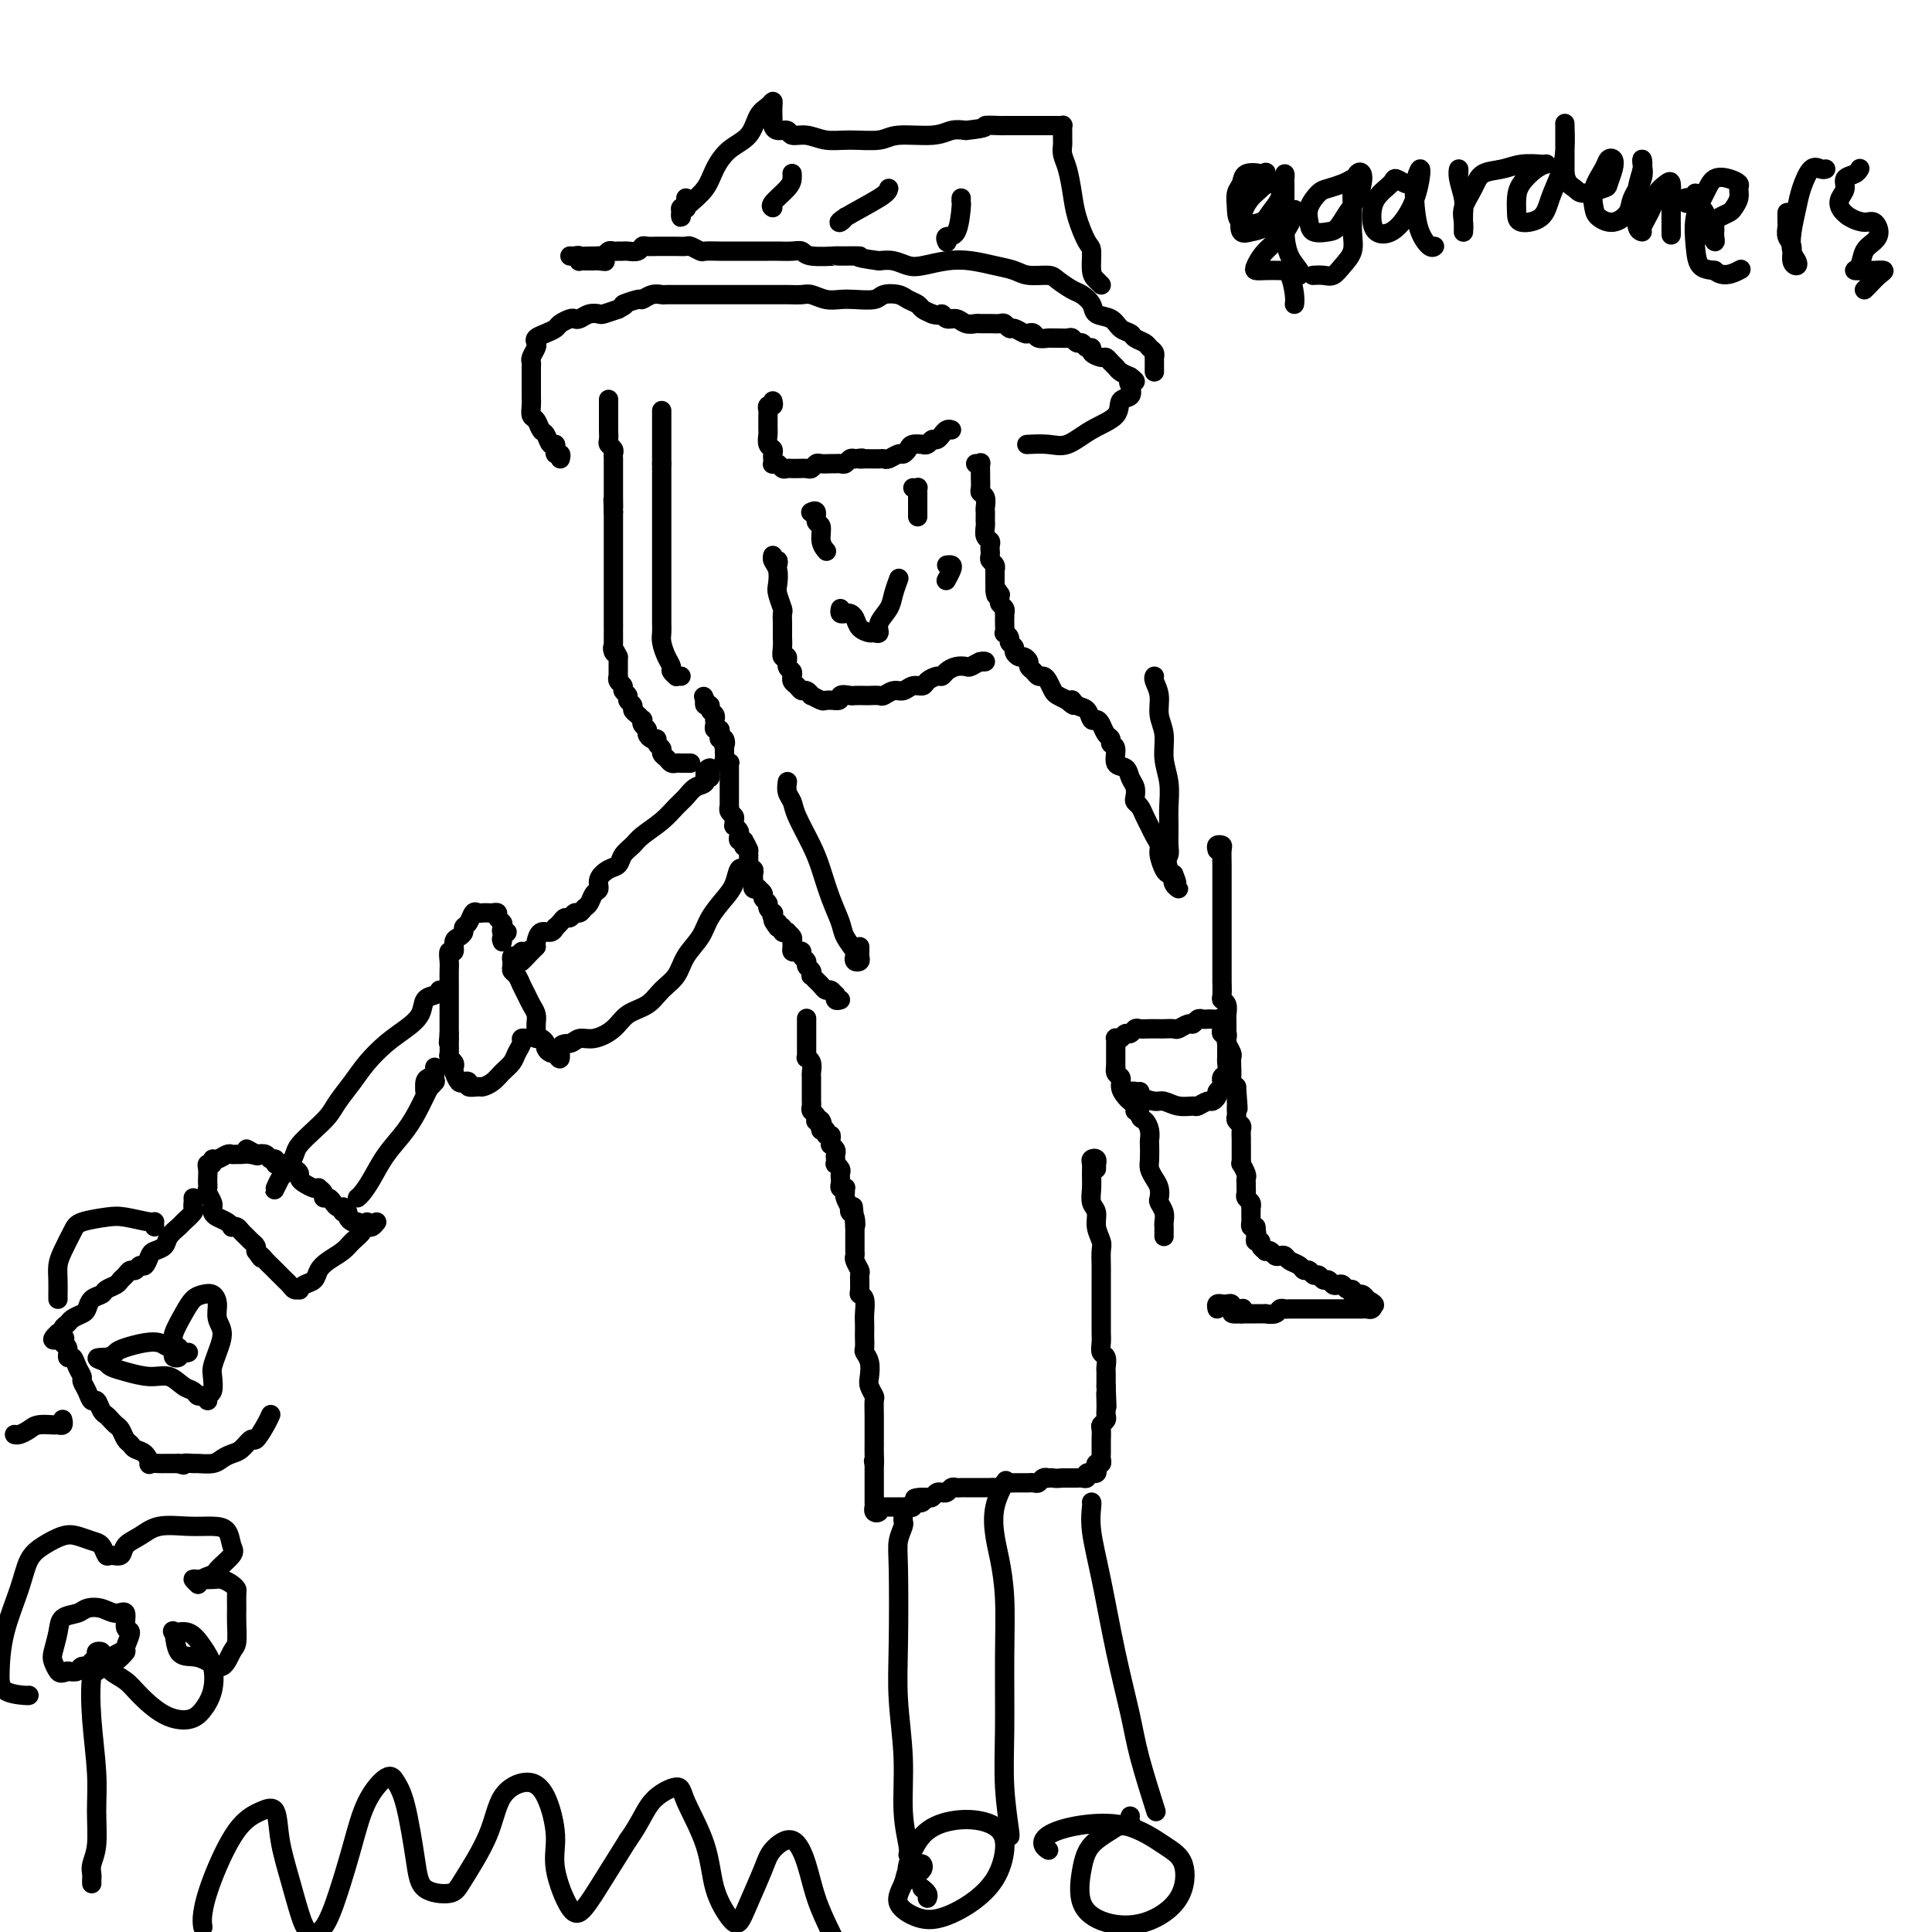 <svg viewBox='0 0 400 400' version='1.1' xmlns='http://www.w3.org/2000/svg' xmlns:xlink='http://www.w3.org/1999/xlink'><g fill='none' stroke='#000000' stroke-width='4' stroke-linecap='round' stroke-linejoin='round'><path d='M161,117c0.115,-0.458 0.231,-0.917 0,-1c-0.231,-0.083 -0.808,0.208 -1,0c-0.192,-0.208 0.000,-0.916 0,-1c-0.000,-0.084 -0.192,0.458 0,1c0.192,0.542 0.770,1.086 1,2c0.230,0.914 0.114,2.199 0,3c-0.114,0.801 -0.227,1.118 0,2c0.227,0.882 0.793,2.331 1,3c0.207,0.669 0.055,0.560 0,1c-0.055,0.440 -0.015,1.430 0,2c0.015,0.570 0.003,0.721 0,1c-0.003,0.279 0.003,0.686 0,1c-0.003,0.314 -0.016,0.536 0,1c0.016,0.464 0.061,1.171 0,2c-0.061,0.829 -0.227,1.781 0,2c0.227,0.219 0.846,-0.296 1,0c0.154,0.296 -0.156,1.403 0,2c0.156,0.597 0.777,0.684 1,1c0.223,0.316 0.049,0.859 0,1c-0.049,0.141 0.028,-0.121 0,0c-0.028,0.121 -0.161,0.625 0,1c0.161,0.375 0.616,0.621 1,1c0.384,0.379 0.698,0.890 1,1c0.302,0.110 0.591,-0.181 1,0c0.409,0.181 0.938,0.833 1,1c0.062,0.167 -0.344,-0.151 0,0c0.344,0.151 1.439,0.771 2,1c0.561,0.229 0.589,0.065 1,0c0.411,-0.065 1.206,-0.033 2,0'/><path d='M173,145c1.351,0.238 0.728,-0.668 1,-1c0.272,-0.332 1.439,-0.089 2,0c0.561,0.089 0.517,0.025 1,0c0.483,-0.025 1.494,-0.011 2,0c0.506,0.011 0.506,0.018 1,0c0.494,-0.018 1.483,-0.061 2,0c0.517,0.061 0.562,0.227 1,0c0.438,-0.227 1.268,-0.848 2,-1c0.732,-0.152 1.366,0.166 2,0c0.634,-0.166 1.269,-0.814 2,-1c0.731,-0.186 1.557,0.091 2,0c0.443,-0.091 0.503,-0.550 1,-1c0.497,-0.450 1.433,-0.891 2,-1c0.567,-0.109 0.767,0.116 1,0c0.233,-0.116 0.499,-0.571 1,-1c0.501,-0.429 1.235,-0.833 2,-1c0.765,-0.167 1.560,-0.097 2,0c0.440,0.097 0.524,0.222 1,0c0.476,-0.222 1.344,-0.792 2,-1c0.656,-0.208 1.100,-0.056 1,0c-0.100,0.056 -0.743,0.016 -1,0c-0.257,-0.016 -0.129,-0.008 0,0'/><path d='M189,101c0.423,0.026 0.845,0.052 1,0c0.155,-0.052 0.041,-0.183 0,0c-0.041,0.183 -0.011,0.680 0,1c0.011,0.320 0.003,0.464 0,1c-0.003,0.536 -0.001,1.463 0,2c0.001,0.537 0.000,0.683 0,1c-0.000,0.317 -0.000,0.805 0,1c0.000,0.195 0.000,0.098 0,0'/><path d='M168,106c-0.122,0.058 -0.244,0.116 0,0c0.244,-0.116 0.854,-0.406 1,0c0.146,0.406 -0.171,1.506 0,2c0.171,0.494 0.829,0.380 1,1c0.171,0.620 -0.146,1.975 0,3c0.146,1.025 0.756,1.722 1,2c0.244,0.278 0.122,0.139 0,0'/><path d='M174,126c-0.090,0.418 -0.180,0.837 0,1c0.180,0.163 0.629,0.072 1,0c0.371,-0.072 0.662,-0.125 1,0c0.338,0.125 0.722,0.427 1,1c0.278,0.573 0.451,1.416 1,2c0.549,0.584 1.474,0.908 2,1c0.526,0.092 0.651,-0.046 1,0c0.349,0.046 0.920,0.278 1,0c0.080,-0.278 -0.332,-1.066 0,-2c0.332,-0.934 1.410,-2.016 2,-3c0.590,-0.984 0.694,-1.872 1,-3c0.306,-1.128 0.813,-2.496 1,-3c0.187,-0.504 0.053,-0.144 0,0c-0.053,0.144 -0.027,0.072 0,0'/><path d='M196,117c0.393,-0.054 0.786,-0.107 1,0c0.214,0.107 0.250,0.375 0,1c-0.250,0.625 -0.786,1.607 -1,2c-0.214,0.393 -0.107,0.196 0,0'/><path d='M160,83c0.113,0.447 0.226,0.895 0,1c-0.226,0.105 -0.793,-0.131 -1,0c-0.207,0.131 -0.056,0.631 0,1c0.056,0.369 0.015,0.609 0,1c-0.015,0.391 -0.005,0.935 0,1c0.005,0.065 0.005,-0.347 0,0c-0.005,0.347 -0.015,1.455 0,2c0.015,0.545 0.057,0.527 0,1c-0.057,0.473 -0.211,1.437 0,2c0.211,0.563 0.788,0.726 1,1c0.212,0.274 0.060,0.661 0,1c-0.060,0.339 -0.027,0.631 0,1c0.027,0.369 0.048,0.817 0,1c-0.048,0.183 -0.167,0.102 0,0c0.167,-0.102 0.619,-0.223 1,0c0.381,0.223 0.693,0.792 1,1c0.307,0.208 0.611,0.055 1,0c0.389,-0.055 0.864,-0.014 1,0c0.136,0.014 -0.065,-0.000 0,0c0.065,0.000 0.398,0.014 1,0c0.602,-0.014 1.474,-0.056 2,0c0.526,0.056 0.705,0.211 1,0c0.295,-0.211 0.705,-0.789 1,-1c0.295,-0.211 0.474,-0.057 1,0c0.526,0.057 1.398,0.016 2,0c0.602,-0.016 0.935,-0.008 1,0c0.065,0.008 -0.137,0.016 0,0c0.137,-0.016 0.614,-0.056 1,0c0.386,0.056 0.681,0.207 1,0c0.319,-0.207 0.663,-0.774 1,-1c0.337,-0.226 0.669,-0.113 1,0'/><path d='M177,95c2.499,-0.309 1.247,-0.083 1,0c-0.247,0.083 0.511,0.022 1,0c0.489,-0.022 0.707,-0.005 1,0c0.293,0.005 0.660,-0.003 1,0c0.340,0.003 0.654,0.016 1,0c0.346,-0.016 0.723,-0.059 1,0c0.277,0.059 0.454,0.222 1,0c0.546,-0.222 1.460,-0.830 2,-1c0.540,-0.170 0.704,0.098 1,0c0.296,-0.098 0.723,-0.561 1,-1c0.277,-0.439 0.403,-0.854 1,-1c0.597,-0.146 1.665,-0.024 2,0c0.335,0.024 -0.064,-0.050 0,0c0.064,0.050 0.591,0.225 1,0c0.409,-0.225 0.701,-0.849 1,-1c0.299,-0.151 0.606,0.170 1,0c0.394,-0.170 0.876,-0.830 1,-1c0.124,-0.170 -0.111,0.150 0,0c0.111,-0.150 0.568,-0.771 1,-1c0.432,-0.229 0.838,-0.065 1,0c0.162,0.065 0.081,0.033 0,0'/><path d='M202,96c0.423,0.056 0.846,0.113 1,0c0.154,-0.113 0.040,-0.395 0,0c-0.040,0.395 -0.007,1.467 0,2c0.007,0.533 -0.012,0.528 0,1c0.012,0.472 0.056,1.422 0,2c-0.056,0.578 -0.211,0.785 0,1c0.211,0.215 0.789,0.439 1,1c0.211,0.561 0.057,1.459 0,2c-0.057,0.541 -0.016,0.726 0,1c0.016,0.274 0.008,0.637 0,1c-0.008,0.363 -0.016,0.727 0,1c0.016,0.273 0.057,0.455 0,1c-0.057,0.545 -0.211,1.452 0,2c0.211,0.548 0.789,0.738 1,1c0.211,0.262 0.056,0.595 0,1c-0.056,0.405 -0.011,0.882 0,1c0.011,0.118 -0.011,-0.122 0,0c0.011,0.122 0.056,0.606 0,1c-0.056,0.394 -0.211,0.697 0,1c0.211,0.303 0.789,0.606 1,1c0.211,0.394 0.057,0.879 0,1c-0.057,0.121 -0.015,-0.122 0,0c0.015,0.122 0.004,0.610 0,1c-0.004,0.390 -0.001,0.683 0,1c0.001,0.317 0.001,0.659 0,1'/><path d='M206,121c0.558,4.030 -0.048,1.605 0,1c0.048,-0.605 0.749,0.611 1,1c0.251,0.389 0.053,-0.049 0,0c-0.053,0.049 0.038,0.587 0,1c-0.038,0.413 -0.206,0.703 0,1c0.206,0.297 0.787,0.603 1,1c0.213,0.397 0.057,0.885 0,1c-0.057,0.115 -0.016,-0.142 0,0c0.016,0.142 0.008,0.682 0,1c-0.008,0.318 -0.017,0.414 0,1c0.017,0.586 0.061,1.663 0,2c-0.061,0.337 -0.227,-0.065 0,0c0.227,0.065 0.849,0.596 1,1c0.151,0.404 -0.167,0.682 0,1c0.167,0.318 0.819,0.677 1,1c0.181,0.323 -0.110,0.612 0,1c0.110,0.388 0.621,0.877 1,1c0.379,0.123 0.626,-0.121 1,0c0.374,0.121 0.874,0.606 1,1c0.126,0.394 -0.121,0.696 0,1c0.121,0.304 0.610,0.610 1,1c0.390,0.390 0.681,0.864 1,1c0.319,0.136 0.666,-0.066 1,0c0.334,0.066 0.657,0.399 1,1c0.343,0.601 0.708,1.469 1,2c0.292,0.531 0.512,0.723 1,1c0.488,0.277 1.244,0.638 2,1'/><path d='M221,145c2.206,2.113 1.221,0.394 1,0c-0.221,-0.394 0.322,0.537 1,1c0.678,0.463 1.491,0.456 2,1c0.509,0.544 0.715,1.637 1,2c0.285,0.363 0.650,-0.004 1,0c0.350,0.004 0.687,0.380 1,1c0.313,0.620 0.604,1.483 1,2c0.396,0.517 0.898,0.687 1,1c0.102,0.313 -0.194,0.769 0,1c0.194,0.231 0.879,0.236 1,1c0.121,0.764 -0.321,2.288 0,3c0.321,0.712 1.406,0.611 2,1c0.594,0.389 0.698,1.269 1,2c0.302,0.731 0.802,1.312 1,2c0.198,0.688 0.095,1.483 0,2c-0.095,0.517 -0.180,0.757 0,1c0.180,0.243 0.627,0.488 1,1c0.373,0.512 0.674,1.291 1,2c0.326,0.709 0.679,1.349 1,2c0.321,0.651 0.611,1.312 1,2c0.389,0.688 0.879,1.403 1,2c0.121,0.597 -0.127,1.077 0,2c0.127,0.923 0.627,2.290 1,3c0.373,0.710 0.618,0.762 1,1c0.382,0.238 0.901,0.660 1,1c0.099,0.340 -0.221,0.596 0,1c0.221,0.404 0.983,0.955 1,1c0.017,0.045 -0.709,-0.416 -1,-1c-0.291,-0.584 -0.145,-1.292 0,-2'/><path d='M243,181c1.630,3.959 -0.296,0.857 -1,-1c-0.704,-1.857 -0.188,-2.470 0,-3c0.188,-0.530 0.046,-0.976 0,-2c-0.046,-1.024 0.003,-2.626 0,-4c-0.003,-1.374 -0.057,-2.520 0,-4c0.057,-1.480 0.227,-3.295 0,-5c-0.227,-1.705 -0.849,-3.301 -1,-5c-0.151,-1.699 0.170,-3.503 0,-5c-0.170,-1.497 -0.830,-2.688 -1,-4c-0.170,-1.312 0.150,-2.743 0,-4c-0.150,-1.257 -0.771,-2.338 -1,-3c-0.229,-0.662 -0.065,-0.903 0,-1c0.065,-0.097 0.033,-0.048 0,0'/><path d='M252,176c-0.113,-0.412 -0.226,-0.824 0,-1c0.226,-0.176 0.793,-0.116 1,0c0.207,0.116 0.056,0.290 0,1c-0.056,0.710 -0.015,1.958 0,3c0.015,1.042 0.004,1.878 0,3c-0.004,1.122 -0.001,2.531 0,4c0.001,1.469 0.000,2.998 0,4c-0.000,1.002 -0.000,1.476 0,2c0.000,0.524 -0.000,1.098 0,2c0.000,0.902 0.000,2.133 0,3c-0.000,0.867 -0.001,1.370 0,2c0.001,0.630 0.004,1.386 0,2c-0.004,0.614 -0.015,1.086 0,2c0.015,0.914 0.057,2.272 0,3c-0.057,0.728 -0.211,0.828 0,1c0.211,0.172 0.789,0.417 1,1c0.211,0.583 0.056,1.503 0,2c-0.056,0.497 -0.011,0.571 0,1c0.011,0.429 -0.011,1.213 0,2c0.011,0.787 0.055,1.575 0,2c-0.055,0.425 -0.211,0.485 0,1c0.211,0.515 0.788,1.486 1,2c0.212,0.514 0.060,0.571 0,1c-0.060,0.429 -0.026,1.228 0,2c0.026,0.772 0.046,1.515 0,2c-0.046,0.485 -0.156,0.710 0,1c0.156,0.290 0.578,0.645 1,1'/><path d='M256,225c0.619,7.985 0.166,3.449 0,2c-0.166,-1.449 -0.046,0.189 0,1c0.046,0.811 0.016,0.795 0,1c-0.016,0.205 -0.018,0.631 0,1c0.018,0.369 0.057,0.680 0,1c-0.057,0.320 -0.212,0.650 0,1c0.212,0.350 0.789,0.719 1,1c0.211,0.281 0.057,0.475 0,1c-0.057,0.525 -0.015,1.383 0,2c0.015,0.617 0.004,0.993 0,1c-0.004,0.007 -0.002,-0.354 0,0c0.002,0.354 0.004,1.422 0,2c-0.004,0.578 -0.015,0.666 0,1c0.015,0.334 0.057,0.916 0,1c-0.057,0.084 -0.211,-0.328 0,0c0.211,0.328 0.789,1.397 1,2c0.211,0.603 0.056,0.739 0,1c-0.056,0.261 -0.011,0.647 0,1c0.011,0.353 -0.011,0.673 0,1c0.011,0.327 0.056,0.661 0,1c-0.056,0.339 -0.211,0.682 0,1c0.211,0.318 0.789,0.610 1,1c0.211,0.390 0.057,0.878 0,1c-0.057,0.122 -0.016,-0.121 0,0c0.016,0.121 0.007,0.607 0,1c-0.007,0.393 -0.012,0.693 0,1c0.012,0.307 0.042,0.621 0,1c-0.042,0.379 -0.155,0.823 0,1c0.155,0.177 0.577,0.089 1,0'/><path d='M260,254c0.614,4.669 0.149,1.842 0,1c-0.149,-0.842 0.017,0.300 0,1c-0.017,0.700 -0.215,0.958 0,1c0.215,0.042 0.845,-0.133 1,0c0.155,0.133 -0.166,0.575 0,1c0.166,0.425 0.818,0.832 1,1c0.182,0.168 -0.106,0.097 0,0c0.106,-0.097 0.605,-0.219 1,0c0.395,0.219 0.687,0.779 1,1c0.313,0.221 0.647,0.102 1,0c0.353,-0.102 0.724,-0.186 1,0c0.276,0.186 0.455,0.642 1,1c0.545,0.358 1.455,0.617 2,1c0.545,0.383 0.723,0.891 1,1c0.277,0.109 0.651,-0.182 1,0c0.349,0.182 0.671,0.837 1,1c0.329,0.163 0.666,-0.166 1,0c0.334,0.166 0.667,0.828 1,1c0.333,0.172 0.666,-0.146 1,0c0.334,0.146 0.668,0.756 1,1c0.332,0.244 0.662,0.122 1,0c0.338,-0.122 0.683,-0.243 1,0c0.317,0.243 0.606,0.850 1,1c0.394,0.150 0.893,-0.157 1,0c0.107,0.157 -0.179,0.777 0,1c0.179,0.223 0.821,0.050 1,0c0.179,-0.050 -0.106,0.025 0,0c0.106,-0.025 0.602,-0.150 1,0c0.398,0.150 0.699,0.575 1,1'/><path d='M283,269c3.191,1.790 0.670,1.264 0,1c-0.670,-0.264 0.511,-0.267 1,0c0.489,0.267 0.285,0.804 0,1c-0.285,0.196 -0.650,0.053 -1,0c-0.350,-0.053 -0.684,-0.014 -1,0c-0.316,0.014 -0.613,0.004 -1,0c-0.387,-0.004 -0.863,-0.001 -1,0c-0.137,0.001 0.065,0.000 0,0c-0.065,-0.000 -0.398,-0.000 -1,0c-0.602,0.000 -1.475,0.000 -2,0c-0.525,-0.000 -0.704,-0.000 -1,0c-0.296,0.000 -0.710,-0.000 -1,0c-0.290,0.000 -0.458,0.000 -1,0c-0.542,-0.000 -1.458,-0.000 -2,0c-0.542,0.000 -0.708,0.000 -1,0c-0.292,-0.000 -0.708,-0.001 -1,0c-0.292,0.001 -0.458,0.004 -1,0c-0.542,-0.004 -1.460,-0.015 -2,0c-0.540,0.015 -0.703,0.057 -1,0c-0.297,-0.057 -0.727,-0.211 -1,0c-0.273,0.211 -0.388,0.789 -1,1c-0.612,0.211 -1.722,0.057 -2,0c-0.278,-0.057 0.276,-0.015 0,0c-0.276,0.015 -1.383,0.004 -2,0c-0.617,-0.004 -0.743,-0.001 -1,0c-0.257,0.001 -0.645,0.000 -1,0c-0.355,-0.000 -0.678,-0.000 -1,0'/><path d='M257,272c-3.975,0.221 -0.911,-0.725 0,-1c0.911,-0.275 -0.329,0.123 -1,0c-0.671,-0.123 -0.772,-0.766 -1,-1c-0.228,-0.234 -0.583,-0.059 -1,0c-0.417,0.059 -0.896,0.002 -1,0c-0.104,-0.002 0.168,0.051 0,0c-0.168,-0.051 -0.776,-0.206 -1,0c-0.224,0.206 -0.064,0.773 0,1c0.064,0.227 0.032,0.113 0,0'/><path d='M241,256c0.001,-0.305 0.001,-0.609 0,-1c-0.001,-0.391 -0.004,-0.868 0,-1c0.004,-0.132 0.015,0.082 0,0c-0.015,-0.082 -0.056,-0.459 0,-1c0.056,-0.541 0.208,-1.247 0,-2c-0.208,-0.753 -0.778,-1.553 -1,-2c-0.222,-0.447 -0.098,-0.541 0,-1c0.098,-0.459 0.170,-1.282 0,-2c-0.170,-0.718 -0.582,-1.329 -1,-2c-0.418,-0.671 -0.843,-1.401 -1,-2c-0.157,-0.599 -0.045,-1.068 0,-2c0.045,-0.932 0.022,-2.327 0,-3c-0.022,-0.673 -0.044,-0.623 0,-1c0.044,-0.377 0.156,-1.183 0,-2c-0.156,-0.817 -0.578,-1.647 -1,-2c-0.422,-0.353 -0.845,-0.228 -1,-1c-0.155,-0.772 -0.041,-2.442 0,-3c0.041,-0.558 0.011,-0.005 0,0c-0.011,0.005 -0.003,-0.537 0,-1c0.003,-0.463 0.001,-0.847 0,-1c-0.001,-0.153 -0.000,-0.077 0,0'/><path d='M234,226c0.389,-0.081 0.778,-0.161 1,0c0.222,0.161 0.277,0.565 1,1c0.723,0.435 2.115,0.902 3,1c0.885,0.098 1.263,-0.174 2,0c0.737,0.174 1.832,0.794 3,1c1.168,0.206 2.408,-0.000 3,0c0.592,0.000 0.536,0.207 1,0c0.464,-0.207 1.449,-0.829 2,-1c0.551,-0.171 0.669,0.108 1,0c0.331,-0.108 0.873,-0.602 1,-1c0.127,-0.398 -0.163,-0.698 0,-1c0.163,-0.302 0.780,-0.605 1,-1c0.220,-0.395 0.045,-0.883 0,-1c-0.045,-0.117 0.041,0.136 0,0c-0.041,-0.136 -0.207,-0.663 0,-1c0.207,-0.337 0.788,-0.486 1,-1c0.212,-0.514 0.057,-1.395 0,-2c-0.057,-0.605 -0.015,-0.935 0,-1c0.015,-0.065 0.004,0.136 0,0c-0.004,-0.136 -0.001,-0.610 0,-1c0.001,-0.390 0.001,-0.697 0,-1c-0.001,-0.303 -0.004,-0.602 0,-1c0.004,-0.398 0.015,-0.894 0,-1c-0.015,-0.106 -0.056,0.178 0,0c0.056,-0.178 0.207,-0.817 0,-1c-0.207,-0.183 -0.774,0.091 -1,0c-0.226,-0.091 -0.113,-0.545 0,-1'/><path d='M253,213c0.451,-2.486 0.079,-1.202 0,-1c-0.079,0.202 0.133,-0.678 0,-1c-0.133,-0.322 -0.613,-0.087 -1,0c-0.387,0.087 -0.681,0.027 -1,0c-0.319,-0.027 -0.662,-0.022 -1,0c-0.338,0.022 -0.672,0.062 -1,0c-0.328,-0.062 -0.650,-0.227 -1,0c-0.350,0.227 -0.728,0.845 -1,1c-0.272,0.155 -0.439,-0.155 -1,0c-0.561,0.155 -1.515,0.773 -2,1c-0.485,0.227 -0.501,0.061 -1,0c-0.499,-0.061 -1.482,-0.017 -2,0c-0.518,0.017 -0.573,0.009 -1,0c-0.427,-0.009 -1.228,-0.017 -2,0c-0.772,0.017 -1.516,0.061 -2,0c-0.484,-0.061 -0.708,-0.226 -1,0c-0.292,0.226 -0.653,0.844 -1,1c-0.347,0.156 -0.682,-0.151 -1,0c-0.318,0.151 -0.621,0.761 -1,1c-0.379,0.239 -0.834,0.106 -1,0c-0.166,-0.106 -0.045,-0.184 0,0c0.045,0.184 0.012,0.629 0,1c-0.012,0.371 -0.003,0.666 0,1c0.003,0.334 0.001,0.705 0,1c-0.001,0.295 -0.000,0.513 0,1c0.000,0.487 0.000,1.244 0,2'/><path d='M231,221c-0.379,1.598 0.673,1.594 1,2c0.327,0.406 -0.070,1.223 0,2c0.070,0.777 0.607,1.515 1,2c0.393,0.485 0.641,0.718 1,1c0.359,0.282 0.828,0.612 1,1c0.172,0.388 0.046,0.835 0,1c-0.046,0.165 -0.013,0.047 0,0c0.013,-0.047 0.007,-0.024 0,0'/><path d='M227,242c0.008,-0.452 0.016,-0.903 0,-1c-0.016,-0.097 -0.057,0.161 0,0c0.057,-0.161 0.212,-0.742 0,-1c-0.212,-0.258 -0.790,-0.192 -1,0c-0.210,0.192 -0.052,0.512 0,1c0.052,0.488 -0.001,1.145 0,2c0.001,0.855 0.057,1.910 0,3c-0.057,1.090 -0.225,2.216 0,3c0.225,0.784 0.845,1.225 1,2c0.155,0.775 -0.155,1.884 0,3c0.155,1.116 0.773,2.238 1,3c0.227,0.762 0.061,1.164 0,2c-0.061,0.836 -0.016,2.107 0,3c0.016,0.893 0.004,1.408 0,2c-0.004,0.592 -0.001,1.260 0,2c0.001,0.740 0.000,1.550 0,2c-0.000,0.450 -0.000,0.540 0,1c0.000,0.460 0.000,1.292 0,2c-0.000,0.708 -0.001,1.293 0,2c0.001,0.707 0.004,1.536 0,2c-0.004,0.464 -0.015,0.562 0,1c0.015,0.438 0.057,1.217 0,2c-0.057,0.783 -0.211,1.571 0,2c0.211,0.429 0.789,0.499 1,1c0.211,0.501 0.057,1.433 0,2c-0.057,0.567 -0.015,0.768 0,1c0.015,0.232 0.004,0.495 0,1c-0.004,0.505 -0.002,1.253 0,2'/><path d='M229,287c0.310,7.383 0.084,3.340 0,2c-0.084,-1.340 -0.026,0.022 0,1c0.026,0.978 0.021,1.570 0,2c-0.021,0.430 -0.058,0.697 0,1c0.058,0.303 0.212,0.641 0,1c-0.212,0.359 -0.789,0.740 -1,1c-0.211,0.260 -0.057,0.398 0,1c0.057,0.602 0.015,1.667 0,2c-0.015,0.333 -0.004,-0.066 0,0c0.004,0.066 0.002,0.596 0,1c-0.002,0.404 -0.004,0.682 0,1c0.004,0.318 0.015,0.676 0,1c-0.015,0.324 -0.055,0.612 0,1c0.055,0.388 0.207,0.874 0,1c-0.207,0.126 -0.772,-0.110 -1,0c-0.228,0.110 -0.118,0.564 0,1c0.118,0.436 0.243,0.853 0,1c-0.243,0.147 -0.853,0.025 -1,0c-0.147,-0.025 0.168,0.046 0,0c-0.168,-0.046 -0.820,-0.208 -1,0c-0.180,0.208 0.110,0.788 0,1c-0.110,0.212 -0.621,0.057 -1,0c-0.379,-0.057 -0.626,-0.015 -1,0c-0.374,0.015 -0.873,0.004 -1,0c-0.127,-0.004 0.120,-0.001 0,0c-0.120,0.001 -0.606,0.000 -1,0c-0.394,-0.000 -0.697,-0.000 -1,0'/><path d='M220,306c-1.472,0.156 -1.651,0.046 -2,0c-0.349,-0.046 -0.867,-0.026 -1,0c-0.133,0.026 0.118,0.060 0,0c-0.118,-0.060 -0.605,-0.212 -1,0c-0.395,0.212 -0.697,0.789 -1,1c-0.303,0.211 -0.606,0.057 -1,0c-0.394,-0.057 -0.879,-0.015 -1,0c-0.121,0.015 0.122,0.004 0,0c-0.122,-0.004 -0.610,-0.002 -1,0c-0.390,0.002 -0.682,0.004 -1,0c-0.318,-0.004 -0.663,-0.015 -1,0c-0.337,0.015 -0.668,0.057 -1,0c-0.332,-0.057 -0.666,-0.211 -1,0c-0.334,0.211 -0.667,0.789 -1,1c-0.333,0.211 -0.667,0.057 -1,0c-0.333,-0.057 -0.667,-0.015 -1,0c-0.333,0.015 -0.667,0.004 -1,0c-0.333,-0.004 -0.667,-0.001 -1,0c-0.333,0.001 -0.667,0.001 -1,0c-0.333,-0.001 -0.667,-0.001 -1,0c-0.333,0.001 -0.666,0.004 -1,0c-0.334,-0.004 -0.668,-0.015 -1,0c-0.332,0.015 -0.663,0.057 -1,0c-0.337,-0.057 -0.682,-0.212 -1,0c-0.318,0.212 -0.610,0.793 -1,1c-0.390,0.207 -0.878,0.042 -1,0c-0.122,-0.042 0.122,0.040 0,0c-0.122,-0.040 -0.610,-0.203 -1,0c-0.390,0.203 -0.683,0.772 -1,1c-0.317,0.228 -0.659,0.114 -1,0'/><path d='M192,310c-4.570,0.559 -1.994,-0.043 -1,0c0.994,0.043 0.407,0.729 0,1c-0.407,0.271 -0.634,0.125 -1,0c-0.366,-0.125 -0.873,-0.230 -1,0c-0.127,0.230 0.124,0.794 0,1c-0.124,0.206 -0.625,0.055 -1,0c-0.375,-0.055 -0.625,-0.015 -1,0c-0.375,0.015 -0.874,0.004 -1,0c-0.126,-0.004 0.120,-0.001 0,0c-0.120,0.001 -0.607,-0.001 -1,0c-0.393,0.001 -0.693,0.004 -1,0c-0.307,-0.004 -0.622,-0.014 -1,0c-0.378,0.014 -0.819,0.052 -1,0c-0.181,-0.052 -0.101,-0.196 0,0c0.101,0.196 0.223,0.730 0,1c-0.223,0.270 -0.792,0.276 -1,0c-0.208,-0.276 -0.056,-0.834 0,-1c0.056,-0.166 0.015,0.058 0,0c-0.015,-0.058 -0.004,-0.400 0,-1c0.004,-0.600 0.001,-1.459 0,-2c-0.001,-0.541 -0.000,-0.764 0,-1c0.000,-0.236 0.000,-0.487 0,-1c-0.000,-0.513 -0.000,-1.290 0,-2c0.000,-0.710 0.000,-1.355 0,-2'/><path d='M181,303c-0.309,-1.300 -0.083,-0.049 0,0c0.083,0.049 0.022,-1.103 0,-2c-0.022,-0.897 -0.006,-1.537 0,-2c0.006,-0.463 0.001,-0.748 0,-1c-0.001,-0.252 0.001,-0.472 0,-1c-0.001,-0.528 -0.004,-1.363 0,-2c0.004,-0.637 0.015,-1.076 0,-2c-0.015,-0.924 -0.056,-2.334 0,-3c0.056,-0.666 0.207,-0.588 0,-1c-0.207,-0.412 -0.774,-1.314 -1,-2c-0.226,-0.686 -0.113,-1.158 0,-2c0.113,-0.842 0.226,-2.056 0,-3c-0.226,-0.944 -0.793,-1.618 -1,-2c-0.207,-0.382 -0.056,-0.471 0,-1c0.056,-0.529 0.016,-1.497 0,-2c-0.016,-0.503 -0.008,-0.541 0,-1c0.008,-0.459 0.016,-1.339 0,-2c-0.016,-0.661 -0.057,-1.102 0,-2c0.057,-0.898 0.212,-2.253 0,-3c-0.212,-0.747 -0.793,-0.886 -1,-1c-0.207,-0.114 -0.041,-0.201 0,-1c0.041,-0.799 -0.041,-2.308 0,-3c0.041,-0.692 0.207,-0.567 0,-1c-0.207,-0.433 -0.788,-1.426 -1,-2c-0.212,-0.574 -0.057,-0.731 0,-1c0.057,-0.269 0.015,-0.649 0,-1c-0.015,-0.351 -0.004,-0.671 0,-1c0.004,-0.329 0.001,-0.665 0,-1c-0.001,-0.335 -0.000,-0.667 0,-1c0.000,-0.333 0.000,-0.667 0,-1c-0.000,-0.333 -0.000,-0.667 0,-1'/><path d='M177,254c-0.635,-7.757 -0.222,-2.651 0,-1c0.222,1.651 0.252,-0.153 0,-1c-0.252,-0.847 -0.785,-0.738 -1,-1c-0.215,-0.262 -0.110,-0.897 0,-1c0.110,-0.103 0.227,0.326 0,0c-0.227,-0.326 -0.797,-1.407 -1,-2c-0.203,-0.593 -0.040,-0.698 0,-1c0.040,-0.302 -0.042,-0.802 0,-1c0.042,-0.198 0.207,-0.095 0,0c-0.207,0.095 -0.787,0.180 -1,0c-0.213,-0.180 -0.061,-0.627 0,-1c0.061,-0.373 0.030,-0.674 0,-1c-0.030,-0.326 -0.061,-0.679 0,-1c0.061,-0.321 0.212,-0.611 0,-1c-0.212,-0.389 -0.788,-0.877 -1,-1c-0.212,-0.123 -0.061,0.121 0,0c0.061,-0.121 0.030,-0.606 0,-1c-0.030,-0.394 -0.061,-0.697 0,-1c0.061,-0.303 0.214,-0.607 0,-1c-0.214,-0.393 -0.793,-0.875 -1,-1c-0.207,-0.125 -0.041,0.106 0,0c0.041,-0.106 -0.044,-0.551 0,-1c0.044,-0.449 0.218,-0.904 0,-1c-0.218,-0.096 -0.828,0.166 -1,0c-0.172,-0.166 0.094,-0.762 0,-1c-0.094,-0.238 -0.547,-0.119 -1,0'/><path d='M170,234c-1.099,-3.261 -0.346,-1.413 0,-1c0.346,0.413 0.285,-0.610 0,-1c-0.285,-0.390 -0.794,-0.145 -1,0c-0.206,0.145 -0.108,0.192 0,0c0.108,-0.192 0.225,-0.624 0,-1c-0.225,-0.376 -0.792,-0.696 -1,-1c-0.208,-0.304 -0.056,-0.591 0,-1c0.056,-0.409 0.015,-0.940 0,-1c-0.015,-0.060 -0.004,0.350 0,0c0.004,-0.350 0.002,-1.459 0,-2c-0.002,-0.541 -0.004,-0.513 0,-1c0.004,-0.487 0.015,-1.489 0,-2c-0.015,-0.511 -0.057,-0.532 0,-1c0.057,-0.468 0.211,-1.382 0,-2c-0.211,-0.618 -0.789,-0.939 -1,-1c-0.211,-0.061 -0.057,0.137 0,0c0.057,-0.137 0.015,-0.610 0,-1c-0.015,-0.390 -0.004,-0.699 0,-1c0.004,-0.301 0.001,-0.596 0,-1c-0.001,-0.404 -0.000,-0.918 0,-1c0.000,-0.082 0.000,0.267 0,0c-0.000,-0.267 -0.000,-1.149 0,-2c0.000,-0.851 0.000,-1.672 0,-2c-0.000,-0.328 -0.000,-0.164 0,0'/><path d='M174,207c-0.416,0.122 -0.832,0.244 -1,0c-0.168,-0.244 -0.086,-0.853 0,-1c0.086,-0.147 0.178,0.168 0,0c-0.178,-0.168 -0.626,-0.820 -1,-1c-0.374,-0.180 -0.675,0.110 -1,0c-0.325,-0.110 -0.674,-0.621 -1,-1c-0.326,-0.379 -0.627,-0.626 -1,-1c-0.373,-0.374 -0.817,-0.874 -1,-1c-0.183,-0.126 -0.106,0.121 0,0c0.106,-0.121 0.239,-0.611 0,-1c-0.239,-0.389 -0.851,-0.679 -1,-1c-0.149,-0.321 0.167,-0.674 0,-1c-0.167,-0.326 -0.815,-0.626 -1,-1c-0.185,-0.374 0.094,-0.821 0,-1c-0.094,-0.179 -0.560,-0.089 -1,0c-0.440,0.089 -0.854,0.178 -1,0c-0.146,-0.178 -0.024,-0.622 0,-1c0.024,-0.378 -0.050,-0.689 0,-1c0.050,-0.311 0.224,-0.623 0,-1c-0.224,-0.377 -0.847,-0.819 -1,-1c-0.153,-0.181 0.165,-0.100 0,0c-0.165,0.100 -0.814,0.219 -1,0c-0.186,-0.219 0.090,-0.777 0,-1c-0.090,-0.223 -0.545,-0.112 -1,0'/><path d='M161,192c-1.952,-2.503 -0.331,-1.262 0,-1c0.331,0.262 -0.628,-0.455 -1,-1c-0.372,-0.545 -0.156,-0.920 0,-1c0.156,-0.080 0.253,0.133 0,0c-0.253,-0.133 -0.856,-0.614 -1,-1c-0.144,-0.386 0.173,-0.678 0,-1c-0.173,-0.322 -0.835,-0.674 -1,-1c-0.165,-0.326 0.166,-0.626 0,-1c-0.166,-0.374 -0.829,-0.821 -1,-1c-0.171,-0.179 0.150,-0.089 0,0c-0.150,0.089 -0.771,0.178 -1,0c-0.229,-0.178 -0.065,-0.622 0,-1c0.065,-0.378 0.032,-0.689 0,-1c-0.032,-0.311 -0.061,-0.622 0,-1c0.061,-0.378 0.212,-0.822 0,-1c-0.212,-0.178 -0.789,-0.089 -1,0c-0.211,0.089 -0.057,0.179 0,0c0.057,-0.179 0.015,-0.625 0,-1c-0.015,-0.375 -0.004,-0.678 0,-1c0.004,-0.322 0.001,-0.663 0,-1c-0.001,-0.337 -0.001,-0.668 0,-1'/><path d='M155,176c-1.150,-2.719 -1.026,-1.516 -1,-1c0.026,0.516 -0.044,0.346 0,0c0.044,-0.346 0.204,-0.867 0,-1c-0.204,-0.133 -0.773,0.123 -1,0c-0.227,-0.123 -0.114,-0.624 0,-1c0.114,-0.376 0.228,-0.626 0,-1c-0.228,-0.374 -0.797,-0.873 -1,-1c-0.203,-0.127 -0.040,0.120 0,0c0.040,-0.120 -0.042,-0.605 0,-1c0.042,-0.395 0.207,-0.701 0,-1c-0.207,-0.299 -0.788,-0.591 -1,-1c-0.212,-0.409 -0.057,-0.936 0,-1c0.057,-0.064 0.015,0.334 0,0c-0.015,-0.334 -0.004,-1.399 0,-2c0.004,-0.601 0.001,-0.738 0,-1c-0.001,-0.262 -0.000,-0.647 0,-1c0.000,-0.353 -0.000,-0.673 0,-1c0.000,-0.327 0.001,-0.662 0,-1c-0.001,-0.338 -0.004,-0.678 0,-1c0.004,-0.322 0.015,-0.625 0,-1c-0.015,-0.375 -0.057,-0.821 0,-1c0.057,-0.179 0.211,-0.089 0,0c-0.211,0.089 -0.789,0.179 -1,0c-0.211,-0.179 -0.057,-0.625 0,-1c0.057,-0.375 0.016,-0.679 0,-1c-0.016,-0.321 -0.008,-0.661 0,-1'/><path d='M150,155c-0.789,-3.411 -0.263,-1.440 0,-1c0.263,0.440 0.263,-0.652 0,-1c-0.263,-0.348 -0.788,0.048 -1,0c-0.212,-0.048 -0.109,-0.539 0,-1c0.109,-0.461 0.225,-0.893 0,-1c-0.225,-0.107 -0.791,0.112 -1,0c-0.209,-0.112 -0.060,-0.555 0,-1c0.060,-0.445 0.031,-0.894 0,-1c-0.031,-0.106 -0.065,0.130 0,0c0.065,-0.130 0.227,-0.626 0,-1c-0.227,-0.374 -0.844,-0.626 -1,-1c-0.156,-0.374 0.150,-0.870 0,-1c-0.150,-0.130 -0.757,0.106 -1,0c-0.243,-0.106 -0.121,-0.553 0,-1'/><path d='M146,145c-0.622,-1.556 -0.178,-0.444 0,0c0.178,0.444 0.089,0.222 0,0'/><path d='M178,196c-0.002,0.445 -0.004,0.891 0,1c0.004,0.109 0.015,-0.118 0,0c-0.015,0.118 -0.055,0.580 0,1c0.055,0.420 0.204,0.797 0,1c-0.204,0.203 -0.761,0.233 -1,0c-0.239,-0.233 -0.161,-0.727 0,-1c0.161,-0.273 0.405,-0.323 0,-1c-0.405,-0.677 -1.458,-1.981 -2,-3c-0.542,-1.019 -0.572,-1.753 -1,-3c-0.428,-1.247 -1.252,-3.005 -2,-5c-0.748,-1.995 -1.420,-4.225 -2,-6c-0.580,-1.775 -1.070,-3.096 -2,-5c-0.930,-1.904 -2.302,-4.391 -3,-6c-0.698,-1.609 -0.723,-2.338 -1,-3c-0.277,-0.662 -0.805,-1.255 -1,-2c-0.195,-0.745 -0.056,-1.641 0,-2c0.056,-0.359 0.028,-0.179 0,0'/><path d='M143,158c-0.447,0.000 -0.893,0.001 -1,0c-0.107,-0.001 0.126,-0.003 0,0c-0.126,0.003 -0.612,0.012 -1,0c-0.388,-0.012 -0.677,-0.045 -1,0c-0.323,0.045 -0.679,0.167 -1,0c-0.321,-0.167 -0.607,-0.623 -1,-1c-0.393,-0.377 -0.893,-0.675 -1,-1c-0.107,-0.325 0.177,-0.679 0,-1c-0.177,-0.321 -0.817,-0.611 -1,-1c-0.183,-0.389 0.091,-0.877 0,-1c-0.091,-0.123 -0.546,0.121 -1,0c-0.454,-0.121 -0.905,-0.606 -1,-1c-0.095,-0.394 0.168,-0.697 0,-1c-0.168,-0.303 -0.767,-0.606 -1,-1c-0.233,-0.394 -0.100,-0.879 0,-1c0.100,-0.121 0.166,0.122 0,0c-0.166,-0.122 -0.565,-0.610 -1,-1c-0.435,-0.390 -0.905,-0.682 -1,-1c-0.095,-0.318 0.186,-0.663 0,-1c-0.186,-0.337 -0.838,-0.667 -1,-1c-0.162,-0.333 0.167,-0.667 0,-1c-0.167,-0.333 -0.829,-0.663 -1,-1c-0.171,-0.337 0.150,-0.682 0,-1c-0.150,-0.318 -0.772,-0.610 -1,-1c-0.228,-0.390 -0.061,-0.878 0,-1c0.061,-0.122 0.016,0.122 0,0c-0.016,-0.122 -0.004,-0.610 0,-1c0.004,-0.390 0.001,-0.682 0,-1c-0.001,-0.318 -0.000,-0.662 0,-1c0.000,-0.338 0.000,-0.669 0,-1'/><path d='M128,136c-1.619,-3.267 -1.166,-1.435 -1,-1c0.166,0.435 0.044,-0.526 0,-1c-0.044,-0.474 -0.012,-0.459 0,-1c0.012,-0.541 0.003,-1.638 0,-2c-0.003,-0.362 -0.001,0.010 0,0c0.001,-0.010 0.000,-0.402 0,-1c-0.000,-0.598 -0.000,-1.403 0,-2c0.000,-0.597 0.000,-0.986 0,-1c-0.000,-0.014 -0.000,0.347 0,0c0.000,-0.347 0.000,-1.402 0,-2c-0.000,-0.598 -0.000,-0.738 0,-1c0.000,-0.262 0.000,-0.647 0,-1c-0.000,-0.353 -0.000,-0.673 0,-1c0.000,-0.327 0.000,-0.662 0,-1c-0.000,-0.338 -0.000,-0.681 0,-1c0.000,-0.319 0.000,-0.614 0,-1c-0.000,-0.386 -0.000,-0.864 0,-1c0.000,-0.136 0.000,0.071 0,0c-0.000,-0.071 -0.000,-0.418 0,-1c0.000,-0.582 0.000,-1.399 0,-2c-0.000,-0.601 -0.000,-0.987 0,-1c0.000,-0.013 0.000,0.347 0,0c-0.000,-0.347 -0.000,-1.402 0,-2c0.000,-0.598 0.000,-0.737 0,-1c0.000,-0.263 0.000,-0.648 0,-1c0.000,-0.352 0.000,-0.672 0,-1c0.000,-0.328 0.000,-0.665 0,-1c0.000,-0.335 -0.000,-0.667 0,-1c0.000,-0.333 0.000,-0.666 0,-1'/><path d='M127,106c-0.155,-4.759 -0.041,-1.656 0,-1c0.041,0.656 0.011,-1.134 0,-2c-0.011,-0.866 -0.003,-0.810 0,-1c0.003,-0.190 0.001,-0.628 0,-1c-0.001,-0.372 -0.000,-0.678 0,-1c0.000,-0.322 0.000,-0.660 0,-1c-0.000,-0.340 0.000,-0.683 0,-1c-0.000,-0.317 -0.000,-0.610 0,-1c0.000,-0.390 0.001,-0.878 0,-1c-0.001,-0.122 -0.004,0.122 0,0c0.004,-0.122 0.015,-0.609 0,-1c-0.015,-0.391 -0.057,-0.685 0,-1c0.057,-0.315 0.211,-0.652 0,-1c-0.211,-0.348 -0.789,-0.707 -1,-1c-0.211,-0.293 -0.057,-0.521 0,-1c0.057,-0.479 0.015,-1.211 0,-2c-0.015,-0.789 -0.004,-1.637 0,-2c0.004,-0.363 0.001,-0.242 0,-1c-0.001,-0.758 -0.000,-2.396 0,-3c0.000,-0.604 0.000,-0.172 0,0c-0.000,0.172 -0.000,0.086 0,0'/><path d='M141,140c-0.455,-0.025 -0.909,-0.050 -1,0c-0.091,0.050 0.182,0.175 0,0c-0.182,-0.175 -0.819,-0.652 -1,-1c-0.181,-0.348 0.095,-0.569 0,-1c-0.095,-0.431 -0.561,-1.074 -1,-2c-0.439,-0.926 -0.850,-2.135 -1,-3c-0.150,-0.865 -0.040,-1.388 0,-2c0.040,-0.612 0.011,-1.315 0,-2c-0.011,-0.685 -0.003,-1.352 0,-2c0.003,-0.648 0.001,-1.276 0,-2c-0.001,-0.724 -0.000,-1.545 0,-2c0.000,-0.455 0.000,-0.545 0,-1c-0.000,-0.455 -0.000,-1.274 0,-2c0.000,-0.726 0.000,-1.358 0,-2c-0.000,-0.642 -0.000,-1.293 0,-2c0.000,-0.707 0.000,-1.470 0,-2c-0.000,-0.530 -0.000,-0.829 0,-1c0.000,-0.171 0.000,-0.216 0,-1c-0.000,-0.784 -0.000,-2.307 0,-3c0.000,-0.693 0.000,-0.557 0,-1c-0.000,-0.443 -0.000,-1.465 0,-2c0.000,-0.535 0.000,-0.585 0,-1c-0.000,-0.415 -0.000,-1.197 0,-2c0.000,-0.803 0.000,-1.628 0,-2c-0.000,-0.372 -0.000,-0.293 0,-1c0.000,-0.707 0.000,-2.202 0,-3c-0.000,-0.798 -0.000,-0.899 0,-1'/><path d='M137,96c0.000,-6.036 0.000,-2.626 0,-2c0.000,0.626 0.000,-1.531 0,-3c0.000,-1.469 0.000,-2.249 0,-3c0.000,-0.751 0.000,-1.471 0,-2c0.000,-0.529 0.000,-0.865 0,-1c0.000,-0.135 0.000,-0.067 0,0'/><path d='M116,95c0.114,-0.455 0.227,-0.911 0,-1c-0.227,-0.089 -0.796,0.188 -1,0c-0.204,-0.188 -0.044,-0.842 0,-1c0.044,-0.158 -0.030,0.180 0,0c0.030,-0.180 0.163,-0.878 0,-1c-0.163,-0.122 -0.622,0.333 -1,0c-0.378,-0.333 -0.676,-1.455 -1,-2c-0.324,-0.545 -0.675,-0.515 -1,-1c-0.325,-0.485 -0.623,-1.486 -1,-2c-0.377,-0.514 -0.833,-0.542 -1,-1c-0.167,-0.458 -0.045,-1.345 0,-2c0.045,-0.655 0.012,-1.079 0,-2c-0.012,-0.921 -0.004,-2.340 0,-3c0.004,-0.660 0.005,-0.562 0,-1c-0.005,-0.438 -0.015,-1.413 0,-2c0.015,-0.587 0.055,-0.787 0,-1c-0.055,-0.213 -0.205,-0.438 0,-1c0.205,-0.562 0.766,-1.460 1,-2c0.234,-0.540 0.142,-0.722 0,-1c-0.142,-0.278 -0.333,-0.653 0,-1c0.333,-0.347 1.188,-0.668 2,-1c0.812,-0.332 1.579,-0.676 2,-1c0.421,-0.324 0.497,-0.626 1,-1c0.503,-0.374 1.434,-0.818 2,-1c0.566,-0.182 0.766,-0.101 1,0c0.234,0.101 0.502,0.220 1,0c0.498,-0.220 1.226,-0.781 2,-1c0.774,-0.219 1.593,-0.098 2,0c0.407,0.098 0.402,0.171 1,0c0.598,-0.171 1.799,-0.585 3,-1'/><path d='M128,64c2.684,-1.399 0.894,-0.897 1,-1c0.106,-0.103 2.108,-0.812 3,-1c0.892,-0.188 0.676,0.146 1,0c0.324,-0.146 1.190,-0.771 2,-1c0.810,-0.229 1.564,-0.061 2,0c0.436,0.061 0.555,0.016 1,0c0.445,-0.016 1.218,-0.004 2,0c0.782,0.004 1.575,0.001 2,0c0.425,-0.001 0.484,-0.000 1,0c0.516,0.000 1.489,0.000 2,0c0.511,-0.000 0.560,-0.000 1,0c0.440,0.000 1.273,0.000 2,0c0.727,-0.000 1.350,-0.000 2,0c0.650,0.000 1.328,0.000 2,0c0.672,-0.000 1.337,-0.000 2,0c0.663,0.000 1.322,0.000 2,0c0.678,-0.000 1.374,-0.001 2,0c0.626,0.001 1.182,0.004 2,0c0.818,-0.004 1.899,-0.015 3,0c1.101,0.015 2.222,0.056 3,0c0.778,-0.056 1.213,-0.210 2,0c0.787,0.210 1.925,0.785 3,1c1.075,0.215 2.088,0.071 3,0c0.912,-0.071 1.725,-0.069 3,0c1.275,0.069 3.014,0.203 4,0c0.986,-0.203 1.219,-0.745 2,-1c0.781,-0.255 2.110,-0.223 3,0c0.890,0.223 1.342,0.637 2,1c0.658,0.363 1.523,0.675 2,1c0.477,0.325 0.565,0.664 1,1c0.435,0.336 1.218,0.668 2,1'/><path d='M193,65c1.501,0.554 1.754,-0.062 2,0c0.246,0.062 0.485,0.801 1,1c0.515,0.199 1.307,-0.143 2,0c0.693,0.143 1.289,0.771 2,1c0.711,0.229 1.538,0.060 2,0c0.462,-0.060 0.558,-0.012 1,0c0.442,0.012 1.231,-0.012 2,0c0.769,0.012 1.519,0.059 2,0c0.481,-0.059 0.692,-0.226 1,0c0.308,0.226 0.713,0.844 1,1c0.287,0.156 0.457,-0.151 1,0c0.543,0.151 1.459,0.758 2,1c0.541,0.242 0.709,0.117 1,0c0.291,-0.117 0.707,-0.228 1,0c0.293,0.228 0.463,0.793 1,1c0.537,0.207 1.439,0.054 2,0c0.561,-0.054 0.780,-0.010 1,0c0.220,0.010 0.440,-0.012 1,0c0.560,0.012 1.459,0.060 2,0c0.541,-0.060 0.724,-0.227 1,0c0.276,0.227 0.647,0.848 1,1c0.353,0.152 0.690,-0.166 1,0c0.310,0.166 0.594,0.814 1,1c0.406,0.186 0.935,-0.091 1,0c0.065,0.091 -0.333,0.549 0,1c0.333,0.451 1.398,0.894 2,1c0.602,0.106 0.741,-0.126 1,0c0.259,0.126 0.636,0.611 1,1c0.364,0.389 0.713,0.682 1,1c0.287,0.318 0.510,0.662 1,1c0.490,0.338 1.245,0.669 2,1'/><path d='M234,78c2.020,1.434 0.570,1.020 0,1c-0.570,-0.020 -0.258,0.353 0,1c0.258,0.647 0.463,1.568 0,2c-0.463,0.432 -1.596,0.375 -2,1c-0.404,0.625 -0.081,1.933 -1,3c-0.919,1.067 -3.081,1.894 -5,3c-1.919,1.106 -3.597,2.492 -5,3c-1.403,0.508 -2.532,0.137 -4,0c-1.468,-0.137 -3.277,-0.039 -4,0c-0.723,0.039 -0.362,0.020 0,0'/><path d='M239,77c0.001,-0.341 0.001,-0.683 0,-1c-0.001,-0.317 -0.004,-0.610 0,-1c0.004,-0.390 0.013,-0.878 0,-1c-0.013,-0.122 -0.049,0.122 0,0c0.049,-0.122 0.183,-0.610 0,-1c-0.183,-0.390 -0.682,-0.681 -1,-1c-0.318,-0.319 -0.454,-0.667 -1,-1c-0.546,-0.333 -1.502,-0.652 -2,-1c-0.498,-0.348 -0.538,-0.726 -1,-1c-0.462,-0.274 -1.345,-0.445 -2,-1c-0.655,-0.555 -1.080,-1.496 -2,-2c-0.920,-0.504 -2.334,-0.572 -3,-1c-0.666,-0.428 -0.585,-1.215 -1,-2c-0.415,-0.785 -1.325,-1.569 -2,-2c-0.675,-0.431 -1.114,-0.511 -2,-1c-0.886,-0.489 -2.220,-1.388 -3,-2c-0.780,-0.612 -1.005,-0.938 -2,-1c-0.995,-0.062 -2.761,0.140 -4,0c-1.239,-0.140 -1.952,-0.623 -3,-1c-1.048,-0.377 -2.429,-0.650 -4,-1c-1.571,-0.350 -3.330,-0.777 -5,-1c-1.670,-0.223 -3.251,-0.242 -5,0c-1.749,0.242 -3.665,0.745 -5,1c-1.335,0.255 -2.090,0.261 -3,0c-0.910,-0.261 -1.974,-0.789 -3,-1c-1.026,-0.211 -2.013,-0.106 -3,0'/><path d='M182,54c-6.384,-0.846 -3.842,-0.963 -4,-1c-0.158,-0.037 -3.014,0.004 -4,0c-0.986,-0.004 -0.102,-0.054 -1,0c-0.898,0.054 -3.577,0.211 -5,0c-1.423,-0.211 -1.591,-0.788 -2,-1c-0.409,-0.212 -1.058,-0.057 -2,0c-0.942,0.057 -2.178,0.015 -3,0c-0.822,-0.015 -1.230,-0.004 -2,0c-0.770,0.004 -1.902,0.001 -3,0c-1.098,-0.001 -2.163,0.001 -3,0c-0.837,-0.001 -1.447,-0.004 -2,0c-0.553,0.004 -1.051,0.015 -2,0c-0.949,-0.015 -2.351,-0.057 -3,0c-0.649,0.057 -0.545,0.211 -1,0c-0.455,-0.211 -1.470,-0.789 -2,-1c-0.530,-0.211 -0.575,-0.057 -1,0c-0.425,0.057 -1.231,0.015 -2,0c-0.769,-0.015 -1.502,-0.005 -2,0c-0.498,0.005 -0.762,0.005 -1,0c-0.238,-0.005 -0.449,-0.015 -1,0c-0.551,0.015 -1.443,0.057 -2,0c-0.557,-0.057 -0.780,-0.211 -1,0c-0.220,0.211 -0.436,0.789 -1,1c-0.564,0.211 -1.475,0.057 -2,0c-0.525,-0.057 -0.666,-0.016 -1,0c-0.334,0.016 -0.863,0.008 -1,0c-0.137,-0.008 0.118,-0.016 0,0c-0.118,0.016 -0.609,0.056 -1,0c-0.391,-0.056 -0.682,-0.207 -1,0c-0.318,0.207 -0.662,0.774 -1,1c-0.338,0.226 -0.669,0.113 -1,0'/><path d='M124,53c-8.985,0.072 -2.449,0.751 0,1c2.449,0.249 0.810,0.066 0,0c-0.810,-0.066 -0.792,-0.017 -1,0c-0.208,0.017 -0.644,0.001 -1,0c-0.356,-0.001 -0.634,0.014 -1,0c-0.366,-0.014 -0.820,-0.056 -1,0c-0.180,0.056 -0.087,0.211 0,0c0.087,-0.211 0.168,-0.789 0,-1c-0.168,-0.211 -0.584,-0.057 -1,0c-0.416,0.057 -0.833,0.016 -1,0c-0.167,-0.016 -0.083,-0.008 0,0'/><path d='M142,41c-0.030,0.840 -0.060,1.680 0,2c0.060,0.320 0.211,0.121 0,0c-0.211,-0.121 -0.785,-0.165 -1,0c-0.215,0.165 -0.070,0.540 0,1c0.070,0.460 0.067,1.005 0,1c-0.067,-0.005 -0.198,-0.559 0,-1c0.198,-0.441 0.726,-0.768 1,-1c0.274,-0.232 0.293,-0.367 1,-1c0.707,-0.633 2.100,-1.762 3,-3c0.900,-1.238 1.305,-2.583 2,-4c0.695,-1.417 1.678,-2.906 3,-4c1.322,-1.094 2.981,-1.794 4,-3c1.019,-1.206 1.397,-2.919 2,-4c0.603,-1.081 1.430,-1.530 2,-2c0.570,-0.470 0.884,-0.960 1,-1c0.116,-0.040 0.033,0.372 0,1c-0.033,0.628 -0.016,1.474 0,2c0.016,0.526 0.030,0.734 0,1c-0.030,0.266 -0.105,0.592 0,1c0.105,0.408 0.390,0.898 1,1c0.610,0.102 1.546,-0.183 2,0c0.454,0.183 0.425,0.835 1,1c0.575,0.165 1.753,-0.156 3,0c1.247,0.156 2.564,0.789 4,1c1.436,0.211 2.993,0.000 5,0c2.007,-0.000 4.466,0.210 6,0c1.534,-0.210 2.143,-0.840 4,-1c1.857,-0.160 4.961,0.149 7,0c2.039,-0.149 3.011,-0.757 4,-1c0.989,-0.243 1.994,-0.122 3,0'/><path d='M200,27c5.223,-0.536 3.780,-0.876 4,-1c0.220,-0.124 2.104,-0.033 3,0c0.896,0.033 0.803,0.009 1,0c0.197,-0.009 0.685,-0.002 1,0c0.315,0.002 0.456,0.001 1,0c0.544,-0.001 1.490,-0.000 2,0c0.510,0.000 0.585,0.000 1,0c0.415,-0.000 1.172,-0.000 2,0c0.828,0.000 1.728,0.000 2,0c0.272,-0.000 -0.085,-0.001 0,0c0.085,0.001 0.611,0.003 1,0c0.389,-0.003 0.640,-0.012 1,0c0.360,0.012 0.828,0.045 1,0c0.172,-0.045 0.046,-0.167 0,0c-0.046,0.167 -0.013,0.625 0,1c0.013,0.375 0.006,0.668 0,1c-0.006,0.332 -0.013,0.703 0,1c0.013,0.297 0.044,0.521 0,1c-0.044,0.479 -0.163,1.214 0,2c0.163,0.786 0.608,1.622 1,3c0.392,1.378 0.731,3.297 1,5c0.269,1.703 0.467,3.191 1,5c0.533,1.809 1.400,3.938 2,5c0.600,1.062 0.931,1.055 1,2c0.069,0.945 -0.126,2.841 0,4c0.126,1.159 0.572,1.581 1,2c0.428,0.419 0.836,0.834 1,1c0.164,0.166 0.082,0.083 0,0'/><path d='M164,36c-0.006,-0.075 -0.012,-0.150 0,0c0.012,0.150 0.042,0.524 0,1c-0.042,0.476 -0.156,1.056 -1,2c-0.844,0.944 -2.420,2.254 -3,3c-0.580,0.746 -0.166,0.927 0,1c0.166,0.073 0.083,0.036 0,0'/><path d='M184,39c-0.091,0.431 -0.182,0.861 -2,2c-1.818,1.139 -5.364,2.986 -7,4c-1.636,1.014 -1.364,1.196 -1,1c0.364,-0.196 0.818,-0.770 1,-1c0.182,-0.230 0.091,-0.115 0,0'/><path d='M199,41c-0.014,0.455 -0.028,0.910 0,1c0.028,0.090 0.099,-0.186 0,1c-0.099,1.186 -0.367,3.833 -1,5c-0.633,1.167 -1.632,0.853 -2,1c-0.368,0.147 -0.105,0.756 0,1c0.105,0.244 0.053,0.122 0,0'/><path d='M146,161c0.432,0.079 0.863,0.158 1,0c0.137,-0.158 -0.022,-0.552 0,-1c0.022,-0.448 0.224,-0.951 0,-1c-0.224,-0.049 -0.875,0.356 -1,1c-0.125,0.644 0.274,1.526 0,2c-0.274,0.474 -1.222,0.539 -2,1c-0.778,0.461 -1.387,1.317 -2,2c-0.613,0.683 -1.229,1.194 -2,2c-0.771,0.806 -1.697,1.908 -3,3c-1.303,1.092 -2.981,2.176 -4,3c-1.019,0.824 -1.377,1.389 -2,2c-0.623,0.611 -1.511,1.267 -2,2c-0.489,0.733 -0.579,1.543 -1,2c-0.421,0.457 -1.174,0.560 -2,1c-0.826,0.440 -1.727,1.217 -2,2c-0.273,0.783 0.082,1.573 0,2c-0.082,0.427 -0.599,0.492 -1,1c-0.401,0.508 -0.685,1.461 -1,2c-0.315,0.539 -0.662,0.666 -1,1c-0.338,0.334 -0.668,0.877 -1,1c-0.332,0.123 -0.667,-0.173 -1,0c-0.333,0.173 -0.663,0.816 -1,1c-0.337,0.184 -0.681,-0.090 -1,0c-0.319,0.090 -0.614,0.544 -1,1c-0.386,0.456 -0.864,0.913 -1,1c-0.136,0.087 0.068,-0.198 0,0c-0.068,0.198 -0.410,0.878 -1,1c-0.590,0.122 -1.428,-0.313 -2,0c-0.572,0.313 -0.878,1.375 -1,2c-0.122,0.625 -0.061,0.812 0,1'/><path d='M111,196c-5.593,5.636 -2.077,2.227 -1,1c1.077,-1.227 -0.286,-0.272 -1,0c-0.714,0.272 -0.780,-0.138 -1,0c-0.220,0.138 -0.595,0.825 -1,1c-0.405,0.175 -0.841,-0.160 -1,0c-0.159,0.160 -0.040,0.816 0,1c0.040,0.184 -0.001,-0.102 0,0c0.001,0.102 0.042,0.594 0,1c-0.042,0.406 -0.166,0.728 0,1c0.166,0.272 0.623,0.496 1,1c0.377,0.504 0.675,1.290 1,2c0.325,0.710 0.676,1.346 1,2c0.324,0.654 0.622,1.328 1,2c0.378,0.672 0.836,1.342 1,2c0.164,0.658 0.034,1.304 0,2c-0.034,0.696 0.029,1.443 0,2c-0.029,0.557 -0.148,0.923 0,1c0.148,0.077 0.565,-0.137 1,0c0.435,0.137 0.887,0.625 1,1c0.113,0.375 -0.114,0.637 0,1c0.114,0.363 0.569,0.829 1,1c0.431,0.171 0.837,0.049 1,0c0.163,-0.049 0.081,-0.024 0,0'/><path d='M115,218c1.521,2.756 0.823,0.145 1,-1c0.177,-1.145 1.228,-0.825 2,-1c0.772,-0.175 1.263,-0.847 2,-1c0.737,-0.153 1.719,0.213 3,0c1.281,-0.213 2.861,-1.004 4,-2c1.139,-0.996 1.837,-2.198 3,-3c1.163,-0.802 2.791,-1.204 4,-2c1.209,-0.796 2.000,-1.987 3,-3c1.000,-1.013 2.211,-1.850 3,-3c0.789,-1.150 1.157,-2.614 2,-4c0.843,-1.386 2.162,-2.694 3,-4c0.838,-1.306 1.195,-2.609 2,-4c0.805,-1.391 2.058,-2.870 3,-4c0.942,-1.130 1.572,-1.911 2,-3c0.428,-1.089 0.654,-2.485 1,-3c0.346,-0.515 0.813,-0.147 1,0c0.187,0.147 0.093,0.074 0,0'/><path d='M104,195c-0.143,-0.303 -0.286,-0.606 0,-1c0.286,-0.394 1.001,-0.879 1,-1c-0.001,-0.121 -0.717,0.121 -1,0c-0.283,-0.121 -0.131,-0.607 0,-1c0.131,-0.393 0.242,-0.694 0,-1c-0.242,-0.306 -0.838,-0.618 -1,-1c-0.162,-0.382 0.111,-0.834 0,-1c-0.111,-0.166 -0.607,-0.046 -1,0c-0.393,0.046 -0.682,0.019 -1,0c-0.318,-0.019 -0.663,-0.030 -1,0c-0.337,0.030 -0.664,0.102 -1,0c-0.336,-0.102 -0.681,-0.378 -1,0c-0.319,0.378 -0.611,1.409 -1,2c-0.389,0.591 -0.874,0.741 -1,1c-0.126,0.259 0.106,0.628 0,1c-0.106,0.372 -0.550,0.747 -1,1c-0.450,0.253 -0.905,0.386 -1,1c-0.095,0.614 0.171,1.711 0,2c-0.171,0.289 -0.778,-0.231 -1,0c-0.222,0.231 -0.060,1.213 0,2c0.060,0.787 0.016,1.379 0,2c-0.016,0.621 -0.004,1.271 0,2c0.004,0.729 0.001,1.539 0,2c-0.001,0.461 -0.000,0.574 0,1c0.000,0.426 0.000,1.164 0,2c-0.000,0.836 -0.000,1.771 0,2c0.000,0.229 0.000,-0.246 0,0c-0.000,0.246 -0.000,1.213 0,2c0.000,0.787 0.000,1.393 0,2'/><path d='M93,214c-0.308,3.289 -0.079,1.511 0,1c0.079,-0.511 0.007,0.245 0,1c-0.007,0.755 0.050,1.511 0,2c-0.050,0.489 -0.206,0.713 0,1c0.206,0.287 0.776,0.637 1,1c0.224,0.363 0.103,0.737 0,1c-0.103,0.263 -0.187,0.414 0,1c0.187,0.586 0.646,1.607 1,2c0.354,0.393 0.605,0.158 1,0c0.395,-0.158 0.935,-0.241 1,0c0.065,0.241 -0.345,0.805 0,1c0.345,0.195 1.444,0.022 2,0c0.556,-0.022 0.568,0.108 1,0c0.432,-0.108 1.283,-0.452 2,-1c0.717,-0.548 1.302,-1.299 2,-2c0.698,-0.701 1.511,-1.351 2,-2c0.489,-0.649 0.653,-1.298 1,-2c0.347,-0.702 0.877,-1.456 1,-2c0.123,-0.544 -0.159,-0.877 0,-1c0.159,-0.123 0.760,-0.035 1,0c0.240,0.035 0.120,0.018 0,0'/><path d='M91,205c-0.209,0.381 -0.418,0.761 -1,1c-0.582,0.239 -1.538,0.335 -2,1c-0.462,0.665 -0.430,1.899 -1,3c-0.570,1.101 -1.742,2.069 -3,3c-1.258,0.931 -2.601,1.824 -4,3c-1.399,1.176 -2.853,2.635 -4,4c-1.147,1.365 -1.989,2.634 -3,4c-1.011,1.366 -2.193,2.827 -3,4c-0.807,1.173 -1.238,2.059 -2,3c-0.762,0.941 -1.853,1.939 -3,3c-1.147,1.061 -2.349,2.185 -3,3c-0.651,0.815 -0.753,1.322 -1,2c-0.247,0.678 -0.641,1.528 -1,2c-0.359,0.472 -0.682,0.565 -1,1c-0.318,0.435 -0.632,1.213 -1,2c-0.368,0.787 -0.792,1.584 -1,2c-0.208,0.416 -0.200,0.452 0,0c0.200,-0.452 0.592,-1.391 1,-2c0.408,-0.609 0.831,-0.888 1,-1c0.169,-0.112 0.085,-0.056 0,0'/><path d='M89,224c0.401,0.034 0.801,0.067 1,0c0.199,-0.067 0.196,-0.235 0,0c-0.196,0.235 -0.586,0.873 -1,1c-0.414,0.127 -0.853,-0.255 -1,0c-0.147,0.255 -0.001,1.149 0,1c0.001,-0.149 -0.143,-1.340 0,-2c0.143,-0.660 0.572,-0.789 1,-1c0.428,-0.211 0.855,-0.504 1,-1c0.145,-0.496 0.006,-1.193 0,-1c-0.006,0.193 0.119,1.278 0,2c-0.119,0.722 -0.483,1.081 -1,2c-0.517,0.919 -1.189,2.396 -2,4c-0.811,1.604 -1.762,3.333 -3,5c-1.238,1.667 -2.763,3.270 -4,5c-1.237,1.730 -2.187,3.587 -3,5c-0.813,1.413 -1.488,2.380 -2,3c-0.512,0.620 -0.861,0.891 -1,1c-0.139,0.109 -0.070,0.054 0,0'/><path d='M78,253c-0.342,0.420 -0.683,0.841 -1,1c-0.317,0.159 -0.609,0.057 -1,0c-0.391,-0.057 -0.879,-0.071 -1,0c-0.121,0.071 0.126,0.225 0,0c-0.126,-0.225 -0.626,-0.830 -1,-1c-0.374,-0.170 -0.622,0.094 -1,0c-0.378,-0.094 -0.885,-0.547 -1,-1c-0.115,-0.453 0.162,-0.905 0,-1c-0.162,-0.095 -0.765,0.168 -1,0c-0.235,-0.168 -0.104,-0.767 0,-1c0.104,-0.233 0.182,-0.100 0,0c-0.182,0.100 -0.622,0.168 -1,0c-0.378,-0.168 -0.694,-0.570 -1,-1c-0.306,-0.430 -0.603,-0.886 -1,-1c-0.397,-0.114 -0.893,0.114 -1,0c-0.107,-0.114 0.175,-0.569 0,-1c-0.175,-0.431 -0.807,-0.836 -1,-1c-0.193,-0.164 0.054,-0.085 0,0c-0.054,0.085 -0.409,0.178 -1,0c-0.591,-0.178 -1.419,-0.626 -2,-1c-0.581,-0.374 -0.915,-0.675 -1,-1c-0.085,-0.325 0.078,-0.674 0,-1c-0.078,-0.326 -0.398,-0.627 -1,-1c-0.602,-0.373 -1.485,-0.817 -2,-1c-0.515,-0.183 -0.662,-0.105 -1,0c-0.338,0.105 -0.867,0.238 -1,0c-0.133,-0.238 0.129,-0.847 0,-1c-0.129,-0.153 -0.650,0.151 -1,0c-0.350,-0.151 -0.529,-0.757 -1,-1c-0.471,-0.243 -1.236,-0.121 -2,0'/><path d='M53,239c-3.836,-2.166 -0.926,-0.580 0,0c0.926,0.580 -0.132,0.154 -1,0c-0.868,-0.154 -1.545,-0.037 -2,0c-0.455,0.037 -0.686,-0.005 -1,0c-0.314,0.005 -0.710,0.058 -1,0c-0.290,-0.058 -0.474,-0.226 -1,0c-0.526,0.226 -1.395,0.847 -2,1c-0.605,0.153 -0.947,-0.163 -1,0c-0.053,0.163 0.182,0.803 0,1c-0.182,0.197 -0.780,-0.049 -1,0c-0.220,0.049 -0.060,0.393 0,1c0.060,0.607 0.020,1.475 0,2c-0.020,0.525 -0.019,0.705 0,1c0.019,0.295 0.058,0.705 0,1c-0.058,0.295 -0.212,0.474 0,1c0.212,0.526 0.791,1.398 1,2c0.209,0.602 0.048,0.935 0,1c-0.048,0.065 0.015,-0.136 0,0c-0.015,0.136 -0.110,0.611 0,1c0.110,0.389 0.425,0.692 1,1c0.575,0.308 1.411,0.621 2,1c0.589,0.379 0.931,0.822 1,1c0.069,0.178 -0.137,0.089 0,0c0.137,-0.089 0.615,-0.179 1,0c0.385,0.179 0.678,0.625 1,1c0.322,0.375 0.674,0.678 1,1c0.326,0.322 0.626,0.664 1,1c0.374,0.336 0.821,0.668 1,1c0.179,0.332 0.089,0.666 0,1'/><path d='M53,259c1.726,2.499 1.040,1.247 1,1c-0.040,-0.247 0.567,0.511 1,1c0.433,0.489 0.694,0.708 1,1c0.306,0.292 0.659,0.656 1,1c0.341,0.344 0.670,0.666 1,1c0.330,0.334 0.662,0.679 1,1c0.338,0.321 0.681,0.619 1,1c0.319,0.381 0.614,0.846 1,1c0.386,0.154 0.862,-0.003 1,0c0.138,0.003 -0.063,0.167 0,0c0.063,-0.167 0.391,-0.663 1,-1c0.609,-0.337 1.499,-0.513 2,-1c0.501,-0.487 0.611,-1.286 1,-2c0.389,-0.714 1.056,-1.344 2,-2c0.944,-0.656 2.166,-1.338 3,-2c0.834,-0.662 1.281,-1.306 2,-2c0.719,-0.694 1.709,-1.440 2,-2c0.291,-0.560 -0.118,-0.934 0,-1c0.118,-0.066 0.763,0.174 1,0c0.237,-0.174 0.068,-0.764 0,-1c-0.068,-0.236 -0.034,-0.118 0,0'/><path d='M264,38c-0.317,0.086 -0.634,0.173 -1,0c-0.366,-0.173 -0.781,-0.605 -1,-1c-0.219,-0.395 -0.241,-0.753 -1,-1c-0.759,-0.247 -2.256,-0.385 -3,0c-0.744,0.385 -0.736,1.292 -1,2c-0.264,0.708 -0.801,1.218 -1,2c-0.199,0.782 -0.061,1.838 0,3c0.061,1.162 0.044,2.431 1,3c0.956,0.569 2.883,0.440 4,0c1.117,-0.440 1.424,-1.190 2,-2c0.576,-0.810 1.423,-1.681 2,-3c0.577,-1.319 0.886,-3.085 1,-4c0.114,-0.915 0.032,-0.979 0,-1c-0.032,-0.021 -0.015,0.001 0,1c0.015,0.999 0.028,2.975 0,5c-0.028,2.025 -0.099,4.098 0,6c0.099,1.902 0.367,3.634 1,5c0.633,1.366 1.632,2.368 2,3c0.368,0.632 0.105,0.895 0,1c-0.105,0.105 -0.053,0.053 0,0'/><path d='M280,37c-0.550,0.321 -1.100,0.641 -2,1c-0.900,0.359 -2.149,0.755 -3,1c-0.851,0.245 -1.304,0.339 -2,1c-0.696,0.661 -1.634,1.889 -2,3c-0.366,1.111 -0.159,2.107 0,3c0.159,0.893 0.270,1.684 1,2c0.730,0.316 2.080,0.156 3,0c0.920,-0.156 1.410,-0.308 2,-1c0.590,-0.692 1.280,-1.925 2,-3c0.720,-1.075 1.471,-1.992 2,-3c0.529,-1.008 0.835,-2.105 1,-3c0.165,-0.895 0.187,-1.587 0,-2c-0.187,-0.413 -0.584,-0.547 -1,0c-0.416,0.547 -0.849,1.774 -1,3c-0.151,1.226 -0.018,2.452 0,4c0.018,1.548 -0.078,3.420 0,5c0.078,1.580 0.329,2.868 0,4c-0.329,1.132 -1.237,2.107 -2,3c-0.763,0.893 -1.380,1.703 -2,2c-0.620,0.297 -1.244,0.080 -2,0c-0.756,-0.080 -1.645,-0.023 -2,0c-0.355,0.023 -0.178,0.011 0,0'/><path d='M292,38c-0.205,0.126 -0.409,0.253 -1,0c-0.591,-0.253 -1.568,-0.884 -2,-1c-0.432,-0.116 -0.317,0.283 -1,1c-0.683,0.717 -2.163,1.753 -3,3c-0.837,1.247 -1.030,2.704 -1,4c0.030,1.296 0.285,2.429 1,3c0.715,0.571 1.891,0.578 3,0c1.109,-0.578 2.150,-1.741 3,-3c0.850,-1.259 1.509,-2.614 2,-4c0.491,-1.386 0.813,-2.804 1,-4c0.187,-1.196 0.239,-2.169 0,-2c-0.239,0.169 -0.768,1.481 -1,3c-0.232,1.519 -0.167,3.244 0,5c0.167,1.756 0.437,3.543 1,5c0.563,1.457 1.421,2.585 2,3c0.579,0.415 0.880,0.119 1,0c0.120,-0.119 0.060,-0.059 0,0'/><path d='M302,36c0.030,-0.546 0.061,-1.093 0,-1c-0.061,0.093 -0.213,0.825 0,2c0.213,1.175 0.789,2.793 1,4c0.211,1.207 0.055,2.004 0,3c-0.055,0.996 -0.008,2.192 0,3c0.008,0.808 -0.022,1.229 0,1c0.022,-0.229 0.095,-1.108 0,-2c-0.095,-0.892 -0.358,-1.798 0,-3c0.358,-1.202 1.336,-2.700 2,-4c0.664,-1.300 1.015,-2.401 2,-3c0.985,-0.599 2.605,-0.697 4,-1c1.395,-0.303 2.565,-0.812 4,-1c1.435,-0.188 3.134,-0.056 4,0c0.866,0.056 0.897,0.034 1,0c0.103,-0.034 0.276,-0.081 0,0c-0.276,0.081 -1.002,0.288 -2,1c-0.998,0.712 -2.268,1.927 -3,3c-0.732,1.073 -0.926,2.003 -1,3c-0.074,0.997 -0.027,2.060 0,3c0.027,0.940 0.035,1.759 1,2c0.965,0.241 2.885,-0.094 4,-1c1.115,-0.906 1.423,-2.383 2,-4c0.577,-1.617 1.423,-3.375 2,-5c0.577,-1.625 0.887,-3.118 1,-5c0.113,-1.882 0.030,-4.153 0,-5c-0.030,-0.847 -0.008,-0.268 0,0c0.008,0.268 0.002,0.226 0,1c-0.002,0.774 -0.001,2.364 0,4c0.001,1.636 0.000,3.318 0,5'/><path d='M324,36c0.393,2.151 1.377,2.528 2,3c0.623,0.472 0.886,1.037 2,1c1.114,-0.037 3.080,-0.677 4,-1c0.920,-0.323 0.795,-0.331 1,-1c0.205,-0.669 0.741,-2.000 1,-3c0.259,-1.000 0.241,-1.670 0,-2c-0.241,-0.330 -0.704,-0.321 -1,0c-0.296,0.321 -0.425,0.953 -1,2c-0.575,1.047 -1.597,2.510 -2,4c-0.403,1.490 -0.187,3.008 0,4c0.187,0.992 0.345,1.458 1,2c0.655,0.542 1.808,1.158 3,1c1.192,-0.158 2.424,-1.091 3,-2c0.576,-0.909 0.495,-1.794 1,-3c0.505,-1.206 1.596,-2.731 2,-4c0.404,-1.269 0.123,-2.280 0,-3c-0.123,-0.720 -0.087,-1.149 0,-1c0.087,0.149 0.224,0.877 0,2c-0.224,1.123 -0.808,2.640 -1,4c-0.192,1.360 0.008,2.562 0,4c-0.008,1.438 -0.224,3.112 0,4c0.224,0.888 0.890,0.991 1,1c0.110,0.009 -0.335,-0.077 0,-1c0.335,-0.923 1.449,-2.683 2,-4c0.551,-1.317 0.540,-2.191 1,-3c0.460,-0.809 1.391,-1.554 2,-2c0.609,-0.446 0.895,-0.594 1,0c0.105,0.594 0.028,1.929 0,4c-0.028,2.071 -0.008,4.877 0,6c0.008,1.123 0.004,0.561 0,0'/><path d='M351,40c-0.315,0.453 -0.630,0.906 -1,1c-0.370,0.094 -0.793,-0.172 -1,0c-0.207,0.172 -0.196,0.782 0,1c0.196,0.218 0.577,0.045 1,0c0.423,-0.045 0.888,0.037 1,0c0.112,-0.037 -0.129,-0.194 0,0c0.129,0.194 0.627,0.740 1,1c0.373,0.260 0.622,0.235 1,1c0.378,0.765 0.886,2.321 1,3c0.114,0.679 -0.165,0.480 0,1c0.165,0.520 0.776,1.758 1,2c0.224,0.242 0.062,-0.512 0,-1c-0.062,-0.488 -0.024,-0.708 0,-1c0.024,-0.292 0.034,-0.655 0,-1c-0.034,-0.345 -0.110,-0.673 0,-1c0.110,-0.327 0.407,-0.655 1,-1c0.593,-0.345 1.481,-0.708 2,-1c0.519,-0.292 0.670,-0.512 1,-1c0.330,-0.488 0.839,-1.243 1,-2c0.161,-0.757 -0.025,-1.516 0,-2c0.025,-0.484 0.262,-0.694 0,-1c-0.262,-0.306 -1.023,-0.708 -2,-1c-0.977,-0.292 -2.169,-0.474 -3,0c-0.831,0.474 -1.300,1.605 -2,3c-0.700,1.395 -1.631,3.054 -2,5c-0.369,1.946 -0.176,4.178 0,6c0.176,1.822 0.336,3.235 1,4c0.664,0.765 1.832,0.883 3,1'/><path d='M355,56c1.750,1.702 4.125,0.458 5,0c0.875,-0.458 0.250,-0.131 0,0c-0.250,0.131 -0.125,0.065 0,0'/><path d='M370,44c-0.009,0.782 -0.017,1.565 0,2c0.017,0.435 0.061,0.524 0,1c-0.061,0.476 -0.226,1.340 0,2c0.226,0.660 0.842,1.114 1,2c0.158,0.886 -0.140,2.202 0,3c0.140,0.798 0.720,1.077 1,1c0.280,-0.077 0.259,-0.511 0,-1c-0.259,-0.489 -0.757,-1.032 -1,-2c-0.243,-0.968 -0.230,-2.361 0,-4c0.230,-1.639 0.678,-3.525 1,-5c0.322,-1.475 0.517,-2.539 1,-4c0.483,-1.461 1.253,-3.319 2,-4c0.747,-0.681 1.470,-0.183 2,0c0.530,0.183 0.866,0.052 1,0c0.134,-0.052 0.067,-0.026 0,0'/><path d='M257,40c0.258,-0.367 0.517,-0.734 1,-1c0.483,-0.266 1.192,-0.431 2,-1c0.808,-0.569 1.716,-1.542 2,-2c0.284,-0.458 -0.055,-0.403 0,0c0.055,0.403 0.504,1.152 0,2c-0.504,0.848 -1.960,1.796 -3,3c-1.040,1.204 -1.662,2.666 -2,4c-0.338,1.334 -0.391,2.540 0,3c0.391,0.460 1.225,0.173 2,0c0.775,-0.173 1.491,-0.234 3,-1c1.509,-0.766 3.813,-2.237 5,-3c1.187,-0.763 1.259,-0.817 1,0c-0.259,0.817 -0.849,2.506 -2,4c-1.151,1.494 -2.863,2.792 -4,4c-1.137,1.208 -1.699,2.324 -2,3c-0.301,0.676 -0.340,0.912 0,1c0.340,0.088 1.058,0.027 2,0c0.942,-0.027 2.109,-0.021 3,0c0.891,0.021 1.507,0.057 2,1c0.493,0.943 0.864,2.792 1,4c0.136,1.208 0.039,1.774 0,2c-0.039,0.226 -0.019,0.113 0,0'/><path d='M385,35c0.051,-0.096 0.101,-0.191 0,0c-0.101,0.191 -0.354,0.670 -1,1c-0.646,0.330 -1.685,0.512 -2,1c-0.315,0.488 0.093,1.284 0,2c-0.093,0.716 -0.688,1.353 -1,2c-0.312,0.647 -0.342,1.304 0,2c0.342,0.696 1.056,1.433 2,2c0.944,0.567 2.116,0.966 3,1c0.884,0.034 1.478,-0.296 2,0c0.522,0.296 0.972,1.218 1,2c0.028,0.782 -0.365,1.425 -1,2c-0.635,0.575 -1.514,1.082 -2,2c-0.486,0.918 -0.581,2.245 -1,3c-0.419,0.755 -1.162,0.936 -1,1c0.162,0.064 1.228,0.010 2,0c0.772,-0.010 1.251,0.026 2,0c0.749,-0.026 1.770,-0.112 2,0c0.230,0.112 -0.330,0.422 -1,1c-0.670,0.578 -1.450,1.425 -2,2c-0.550,0.575 -0.872,0.879 -1,1c-0.128,0.121 -0.064,0.061 0,0'/><path d='M40,248c0.015,0.325 0.030,0.650 0,1c-0.030,0.350 -0.106,0.727 0,1c0.106,0.273 0.394,0.444 0,1c-0.394,0.556 -1.471,1.497 -2,2c-0.529,0.503 -0.509,0.567 -1,1c-0.491,0.433 -1.494,1.234 -2,2c-0.506,0.766 -0.517,1.497 -1,2c-0.483,0.503 -1.439,0.780 -2,1c-0.561,0.220 -0.728,0.384 -1,1c-0.272,0.616 -0.650,1.685 -1,2c-0.350,0.315 -0.671,-0.123 -1,0c-0.329,0.123 -0.664,0.806 -1,1c-0.336,0.194 -0.671,-0.103 -1,0c-0.329,0.103 -0.650,0.605 -1,1c-0.350,0.395 -0.727,0.682 -1,1c-0.273,0.318 -0.440,0.666 -1,1c-0.560,0.334 -1.511,0.653 -2,1c-0.489,0.347 -0.516,0.723 -1,1c-0.484,0.277 -1.425,0.455 -2,1c-0.575,0.545 -0.785,1.455 -1,2c-0.215,0.545 -0.435,0.724 -1,1c-0.565,0.276 -1.476,0.648 -2,1c-0.524,0.352 -0.663,0.683 -1,1c-0.337,0.317 -0.874,0.621 -1,1c-0.126,0.379 0.158,0.833 0,1c-0.158,0.167 -0.760,0.048 -1,0c-0.240,-0.048 -0.120,-0.024 0,0'/><path d='M12,276c-2.541,2.339 0.107,1.185 1,1c0.893,-0.185 0.032,0.597 0,1c-0.032,0.403 0.766,0.426 1,1c0.234,0.574 -0.096,1.697 0,2c0.096,0.303 0.617,-0.215 1,0c0.383,0.215 0.627,1.162 1,2c0.373,0.838 0.873,1.568 1,2c0.127,0.432 -0.121,0.567 0,1c0.121,0.433 0.610,1.163 1,2c0.390,0.837 0.682,1.782 1,2c0.318,0.218 0.663,-0.292 1,0c0.337,0.292 0.668,1.387 1,2c0.332,0.613 0.666,0.745 1,1c0.334,0.255 0.667,0.631 1,1c0.333,0.369 0.666,0.729 1,1c0.334,0.271 0.670,0.453 1,1c0.330,0.547 0.653,1.461 1,2c0.347,0.539 0.718,0.705 1,1c0.282,0.295 0.475,0.720 1,1c0.525,0.280 1.383,0.415 2,1c0.617,0.585 0.993,1.621 1,2c0.007,0.379 -0.353,0.102 0,0c0.353,-0.102 1.421,-0.027 2,0c0.579,0.027 0.671,0.007 1,0c0.329,-0.007 0.896,-0.002 1,0c0.104,0.002 -0.256,0.001 0,0c0.256,-0.001 1.128,-0.000 2,0'/><path d='M37,303c1.657,0.618 0.800,0.163 1,0c0.200,-0.163 1.457,-0.033 2,0c0.543,0.033 0.372,-0.031 1,0c0.628,0.031 2.056,0.158 3,0c0.944,-0.158 1.404,-0.600 2,-1c0.596,-0.400 1.329,-0.757 2,-1c0.671,-0.243 1.280,-0.370 2,-1c0.720,-0.630 1.552,-1.763 2,-2c0.448,-0.237 0.512,0.421 1,0c0.488,-0.421 1.401,-1.921 2,-3c0.599,-1.079 0.886,-1.737 1,-2c0.114,-0.263 0.057,-0.132 0,0'/><path d='M13,294c-0.028,-0.114 -0.056,-0.227 0,0c0.056,0.227 0.195,0.796 0,1c-0.195,0.204 -0.724,0.044 -1,0c-0.276,-0.044 -0.298,0.027 -1,0c-0.702,-0.027 -2.083,-0.151 -3,0c-0.917,0.151 -1.369,0.576 -2,1c-0.631,0.424 -1.439,0.845 -2,1c-0.561,0.155 -0.875,0.044 -1,0c-0.125,-0.044 -0.063,-0.022 0,0'/><path d='M12,269c-0.004,-0.157 -0.009,-0.314 0,-1c0.009,-0.686 0.030,-1.899 0,-3c-0.030,-1.101 -0.111,-2.088 0,-3c0.111,-0.912 0.415,-1.748 1,-3c0.585,-1.252 1.453,-2.920 2,-4c0.547,-1.080 0.774,-1.572 2,-2c1.226,-0.428 3.453,-0.790 5,-1c1.547,-0.210 2.415,-0.266 4,0c1.585,0.266 3.889,0.855 5,1c1.111,0.145 1.030,-0.153 1,0c-0.030,0.153 -0.009,0.758 0,1c0.009,0.242 0.004,0.121 0,0'/><path d='M37,279c-0.030,0.314 -0.060,0.628 0,1c0.060,0.372 0.211,0.803 0,1c-0.211,0.197 -0.783,0.160 -1,0c-0.217,-0.160 -0.080,-0.442 0,-1c0.080,-0.558 0.104,-1.393 0,-2c-0.104,-0.607 -0.337,-0.987 0,-2c0.337,-1.013 1.243,-2.659 2,-4c0.757,-1.341 1.364,-2.378 2,-3c0.636,-0.622 1.299,-0.828 2,-1c0.701,-0.172 1.439,-0.311 2,0c0.561,0.311 0.945,1.070 1,2c0.055,0.930 -0.220,2.029 0,3c0.220,0.971 0.936,1.812 1,3c0.064,1.188 -0.523,2.723 -1,4c-0.477,1.277 -0.845,2.294 -1,3c-0.155,0.706 -0.097,1.099 0,2c0.097,0.901 0.233,2.309 0,3c-0.233,0.691 -0.835,0.665 -1,1c-0.165,0.335 0.108,1.030 0,1c-0.108,-0.030 -0.598,-0.786 -1,-1c-0.402,-0.214 -0.717,0.115 -1,0c-0.283,-0.115 -0.533,-0.675 -1,-1c-0.467,-0.325 -1.151,-0.416 -2,-1c-0.849,-0.584 -1.863,-1.662 -3,-2c-1.137,-0.338 -2.398,0.064 -4,0c-1.602,-0.064 -3.547,-0.594 -5,-1c-1.453,-0.406 -2.415,-0.687 -3,-1c-0.585,-0.313 -0.792,-0.656 -1,-1'/><path d='M22,282c-3.507,-1.106 -1.273,-0.872 0,-1c1.273,-0.128 1.586,-0.620 2,-1c0.414,-0.380 0.930,-0.648 2,-1c1.070,-0.352 2.693,-0.788 4,-1c1.307,-0.212 2.298,-0.200 3,0c0.702,0.200 1.116,0.590 2,1c0.884,0.410 2.238,0.841 3,1c0.762,0.159 0.932,0.045 1,0c0.068,-0.045 0.034,-0.023 0,0'/><path d='M19,390c-0.008,-0.350 -0.017,-0.699 0,-1c0.017,-0.301 0.058,-0.553 0,-1c-0.058,-0.447 -0.215,-1.088 0,-2c0.215,-0.912 0.803,-2.095 1,-4c0.197,-1.905 0.004,-4.531 0,-7c-0.004,-2.469 0.180,-4.781 0,-8c-0.180,-3.219 -0.724,-7.347 -1,-11c-0.276,-3.653 -0.284,-6.833 0,-9c0.284,-2.167 0.862,-3.323 1,-4c0.138,-0.677 -0.162,-0.876 0,-1c0.162,-0.124 0.788,-0.173 1,0c0.212,0.173 0.011,0.567 0,1c-0.011,0.433 0.166,0.904 0,1c-0.166,0.096 -0.677,-0.184 -1,0c-0.323,0.184 -0.458,0.833 -1,1c-0.542,0.167 -1.492,-0.147 -2,0c-0.508,0.147 -0.574,0.756 -1,1c-0.426,0.244 -1.213,0.122 -2,0'/><path d='M14,346c-1.325,0.567 -1.636,0.485 -2,0c-0.364,-0.485 -0.781,-1.373 -1,-2c-0.219,-0.627 -0.239,-0.995 0,-2c0.239,-1.005 0.738,-2.649 1,-4c0.262,-1.351 0.286,-2.410 1,-3c0.714,-0.590 2.119,-0.711 3,-1c0.881,-0.289 1.240,-0.746 2,-1c0.760,-0.254 1.921,-0.306 3,0c1.079,0.306 2.075,0.968 3,1c0.925,0.032 1.780,-0.568 2,0c0.220,0.568 -0.196,2.302 0,3c0.196,0.698 1.002,0.359 1,1c-0.002,0.641 -0.813,2.262 -1,3c-0.187,0.738 0.248,0.595 0,1c-0.248,0.405 -1.181,1.360 -2,2c-0.819,0.640 -1.526,0.967 -2,1c-0.474,0.033 -0.715,-0.226 -1,0c-0.285,0.226 -0.612,0.937 -1,1c-0.388,0.063 -0.835,-0.521 -1,-1c-0.165,-0.479 -0.047,-0.851 0,-1c0.047,-0.149 0.024,-0.074 0,0'/><path d='M26,342c-0.226,-0.118 -0.452,-0.236 -1,0c-0.548,0.236 -1.420,0.825 -2,1c-0.580,0.175 -0.870,-0.065 -1,0c-0.130,0.065 -0.101,0.434 0,1c0.101,0.566 0.274,1.330 1,2c0.726,0.670 2.004,1.247 3,2c0.996,0.753 1.710,1.683 3,3c1.290,1.317 3.156,3.020 5,4c1.844,0.980 3.666,1.235 5,1c1.334,-0.235 2.181,-0.961 3,-2c0.819,-1.039 1.609,-2.393 2,-4c0.391,-1.607 0.381,-3.468 0,-5c-0.381,-1.532 -1.134,-2.736 -2,-4c-0.866,-1.264 -1.845,-2.588 -3,-3c-1.155,-0.412 -2.487,0.088 -3,0c-0.513,-0.088 -0.209,-0.763 0,0c0.209,0.763 0.321,2.965 1,4c0.679,1.035 1.923,0.904 3,1c1.077,0.096 1.987,0.419 3,1c1.013,0.581 2.128,1.419 3,1c0.872,-0.419 1.502,-2.095 2,-3c0.498,-0.905 0.866,-1.041 1,-2c0.134,-0.959 0.034,-2.743 0,-4c-0.034,-1.257 -0.001,-1.987 0,-3c0.001,-1.013 -0.029,-2.310 0,-3c0.029,-0.690 0.117,-0.773 0,-1c-0.117,-0.227 -0.438,-0.597 -1,-1c-0.562,-0.403 -1.363,-0.837 -2,-1c-0.637,-0.163 -1.109,-0.054 -2,0c-0.891,0.054 -2.201,0.053 -3,0c-0.799,-0.053 -1.085,-0.158 -1,0c0.085,0.158 0.543,0.579 1,1'/><path d='M41,328c-0.571,-0.745 2.003,-1.607 3,-2c0.997,-0.393 0.417,-0.316 1,-1c0.583,-0.684 2.328,-2.130 3,-3c0.672,-0.870 0.269,-1.163 0,-2c-0.269,-0.837 -0.406,-2.218 -1,-3c-0.594,-0.782 -1.644,-0.964 -3,-1c-1.356,-0.036 -3.017,0.075 -5,0c-1.983,-0.075 -4.289,-0.336 -6,0c-1.711,0.336 -2.826,1.269 -4,2c-1.174,0.731 -2.408,1.261 -3,2c-0.592,0.739 -0.542,1.687 -1,2c-0.458,0.313 -1.424,-0.011 -2,0c-0.576,0.011 -0.761,0.355 -1,0c-0.239,-0.355 -0.532,-1.410 -1,-2c-0.468,-0.590 -1.113,-0.715 -2,-1c-0.887,-0.285 -2.018,-0.730 -3,-1c-0.982,-0.270 -1.814,-0.365 -3,0c-1.186,0.365 -2.724,1.188 -4,2c-1.276,0.812 -2.289,1.611 -3,3c-0.711,1.389 -1.119,3.367 -2,6c-0.881,2.633 -2.236,5.921 -3,9c-0.764,3.079 -0.937,5.949 -1,8c-0.063,2.051 -0.017,3.282 1,4c1.017,0.718 3.005,0.924 4,1c0.995,0.076 0.999,0.022 1,0c0.001,-0.022 0.001,-0.011 0,0'/><path d='M42,399c-0.109,-0.749 -0.218,-1.497 0,-3c0.218,-1.503 0.765,-3.760 2,-7c1.235,-3.240 3.160,-7.464 5,-10c1.840,-2.536 3.595,-3.382 5,-4c1.405,-0.618 2.458,-1.006 3,0c0.542,1.006 0.571,3.405 1,6c0.429,2.595 1.259,5.385 2,8c0.741,2.615 1.395,5.057 2,7c0.605,1.943 1.161,3.389 2,4c0.839,0.611 1.961,0.387 3,-1c1.039,-1.387 1.993,-3.936 3,-7c1.007,-3.064 2.065,-6.644 3,-10c0.935,-3.356 1.746,-6.489 3,-9c1.254,-2.511 2.952,-4.400 4,-5c1.048,-0.600 1.447,0.089 2,1c0.553,0.911 1.262,2.044 2,5c0.738,2.956 1.507,7.736 2,11c0.493,3.264 0.710,5.013 2,6c1.290,0.987 3.653,1.212 5,1c1.347,-0.212 1.676,-0.861 3,-3c1.324,-2.139 3.641,-5.767 5,-9c1.359,-3.233 1.759,-6.071 3,-8c1.241,-1.929 3.322,-2.951 5,-3c1.678,-0.049 2.952,0.873 4,3c1.048,2.127 1.872,5.457 2,8c0.128,2.543 -0.438,4.297 0,7c0.438,2.703 1.880,6.353 3,8c1.120,1.647 1.917,1.289 3,0c1.083,-1.289 2.452,-3.511 4,-6c1.548,-2.489 3.274,-5.244 5,-8'/><path d='M130,381c2.702,-3.777 3.457,-6.221 5,-8c1.543,-1.779 3.873,-2.894 5,-3c1.127,-0.106 1.051,0.797 2,3c0.949,2.203 2.925,5.706 4,9c1.075,3.294 1.251,6.380 2,9c0.749,2.620 2.072,4.774 3,6c0.928,1.226 1.462,1.522 2,1c0.538,-0.522 1.078,-1.864 2,-4c0.922,-2.136 2.224,-5.067 3,-7c0.776,-1.933 1.025,-2.869 2,-4c0.975,-1.131 2.674,-2.458 4,-2c1.326,0.458 2.278,2.702 3,5c0.722,2.298 1.213,4.650 2,7c0.787,2.350 1.871,4.696 3,7c1.129,2.304 2.302,4.565 3,6c0.698,1.435 0.919,2.044 2,2c1.081,-0.044 3.022,-0.743 4,-1c0.978,-0.257 0.994,-0.074 1,0c0.006,0.074 0.003,0.037 0,0'/><path d='M187,313c0.008,0.321 0.016,0.642 0,1c-0.016,0.358 -0.057,0.752 0,1c0.057,0.248 0.210,0.350 0,1c-0.210,0.650 -0.784,1.849 -1,3c-0.216,1.151 -0.073,2.255 0,6c0.073,3.745 0.076,10.131 0,15c-0.076,4.869 -0.231,8.223 0,12c0.231,3.777 0.846,7.979 1,12c0.154,4.021 -0.155,7.861 0,11c0.155,3.139 0.772,5.576 1,7c0.228,1.424 0.065,1.835 0,2c-0.065,0.165 -0.033,0.082 0,0'/><path d='M208,307c0.221,-0.412 0.441,-0.825 0,0c-0.441,0.825 -1.544,2.887 -2,5c-0.456,2.113 -0.266,4.276 0,6c0.266,1.724 0.606,3.009 1,5c0.394,1.991 0.841,4.688 1,8c0.159,3.312 0.028,7.237 0,12c-0.028,4.763 0.045,10.362 0,15c-0.045,4.638 -0.208,8.315 0,12c0.208,3.685 0.787,7.377 1,9c0.213,1.623 0.061,1.178 0,1c-0.061,-0.178 -0.030,-0.089 0,0'/><path d='M226,311c0.042,0.063 0.084,0.125 0,1c-0.084,0.875 -0.295,2.563 0,5c0.295,2.438 1.095,5.625 2,10c0.905,4.375 1.914,9.938 3,15c1.086,5.063 2.250,9.625 3,13c0.750,3.375 1.087,5.563 2,9c0.913,3.438 2.404,8.125 3,10c0.596,1.875 0.298,0.938 0,0'/><path d='M192,393c0.113,-0.310 0.226,-0.619 0,-1c-0.226,-0.381 -0.792,-0.833 -1,-1c-0.208,-0.167 -0.060,-0.048 0,0c0.060,0.048 0.030,0.024 0,0'/><path d='M188,387c0.024,0.316 0.049,0.632 0,1c-0.049,0.368 -0.170,0.789 0,1c0.170,0.211 0.632,0.214 1,0c0.368,-0.214 0.642,-0.644 1,-1c0.358,-0.356 0.802,-0.637 1,-1c0.198,-0.363 0.151,-0.807 0,-1c-0.151,-0.193 -0.407,-0.136 -1,0c-0.593,0.136 -1.522,0.350 -2,1c-0.478,0.650 -0.506,1.736 -1,3c-0.494,1.264 -1.454,2.707 -1,4c0.454,1.293 2.322,2.436 4,3c1.678,0.564 3.167,0.548 5,0c1.833,-0.548 4.012,-1.628 6,-3c1.988,-1.372 3.787,-3.034 5,-5c1.213,-1.966 1.840,-4.234 2,-6c0.160,-1.766 -0.147,-3.031 -1,-4c-0.853,-0.969 -2.253,-1.643 -4,-2c-1.747,-0.357 -3.841,-0.397 -6,0c-2.159,0.397 -4.383,1.230 -6,3c-1.617,1.770 -2.628,4.477 -3,6c-0.372,1.523 -0.106,1.864 0,2c0.106,0.136 0.053,0.068 0,0'/><path d='M234,376c-0.052,0.306 -0.104,0.612 0,1c0.104,0.388 0.365,0.859 0,1c-0.365,0.141 -1.355,-0.049 -2,0c-0.645,0.049 -0.945,0.335 -2,1c-1.055,0.665 -2.865,1.709 -4,3c-1.135,1.291 -1.593,2.831 -2,5c-0.407,2.169 -0.762,4.968 0,7c0.762,2.032 2.640,3.297 5,4c2.360,0.703 5.203,0.843 8,0c2.797,-0.843 5.548,-2.668 7,-5c1.452,-2.332 1.605,-5.169 1,-7c-0.605,-1.831 -1.967,-2.656 -4,-4c-2.033,-1.344 -4.737,-3.208 -8,-4c-3.263,-0.792 -7.084,-0.513 -10,0c-2.916,0.513 -4.926,1.261 -6,2c-1.074,0.739 -1.212,1.468 -1,2c0.212,0.532 0.775,0.866 1,1c0.225,0.134 0.113,0.067 0,0'/></g>
</svg>